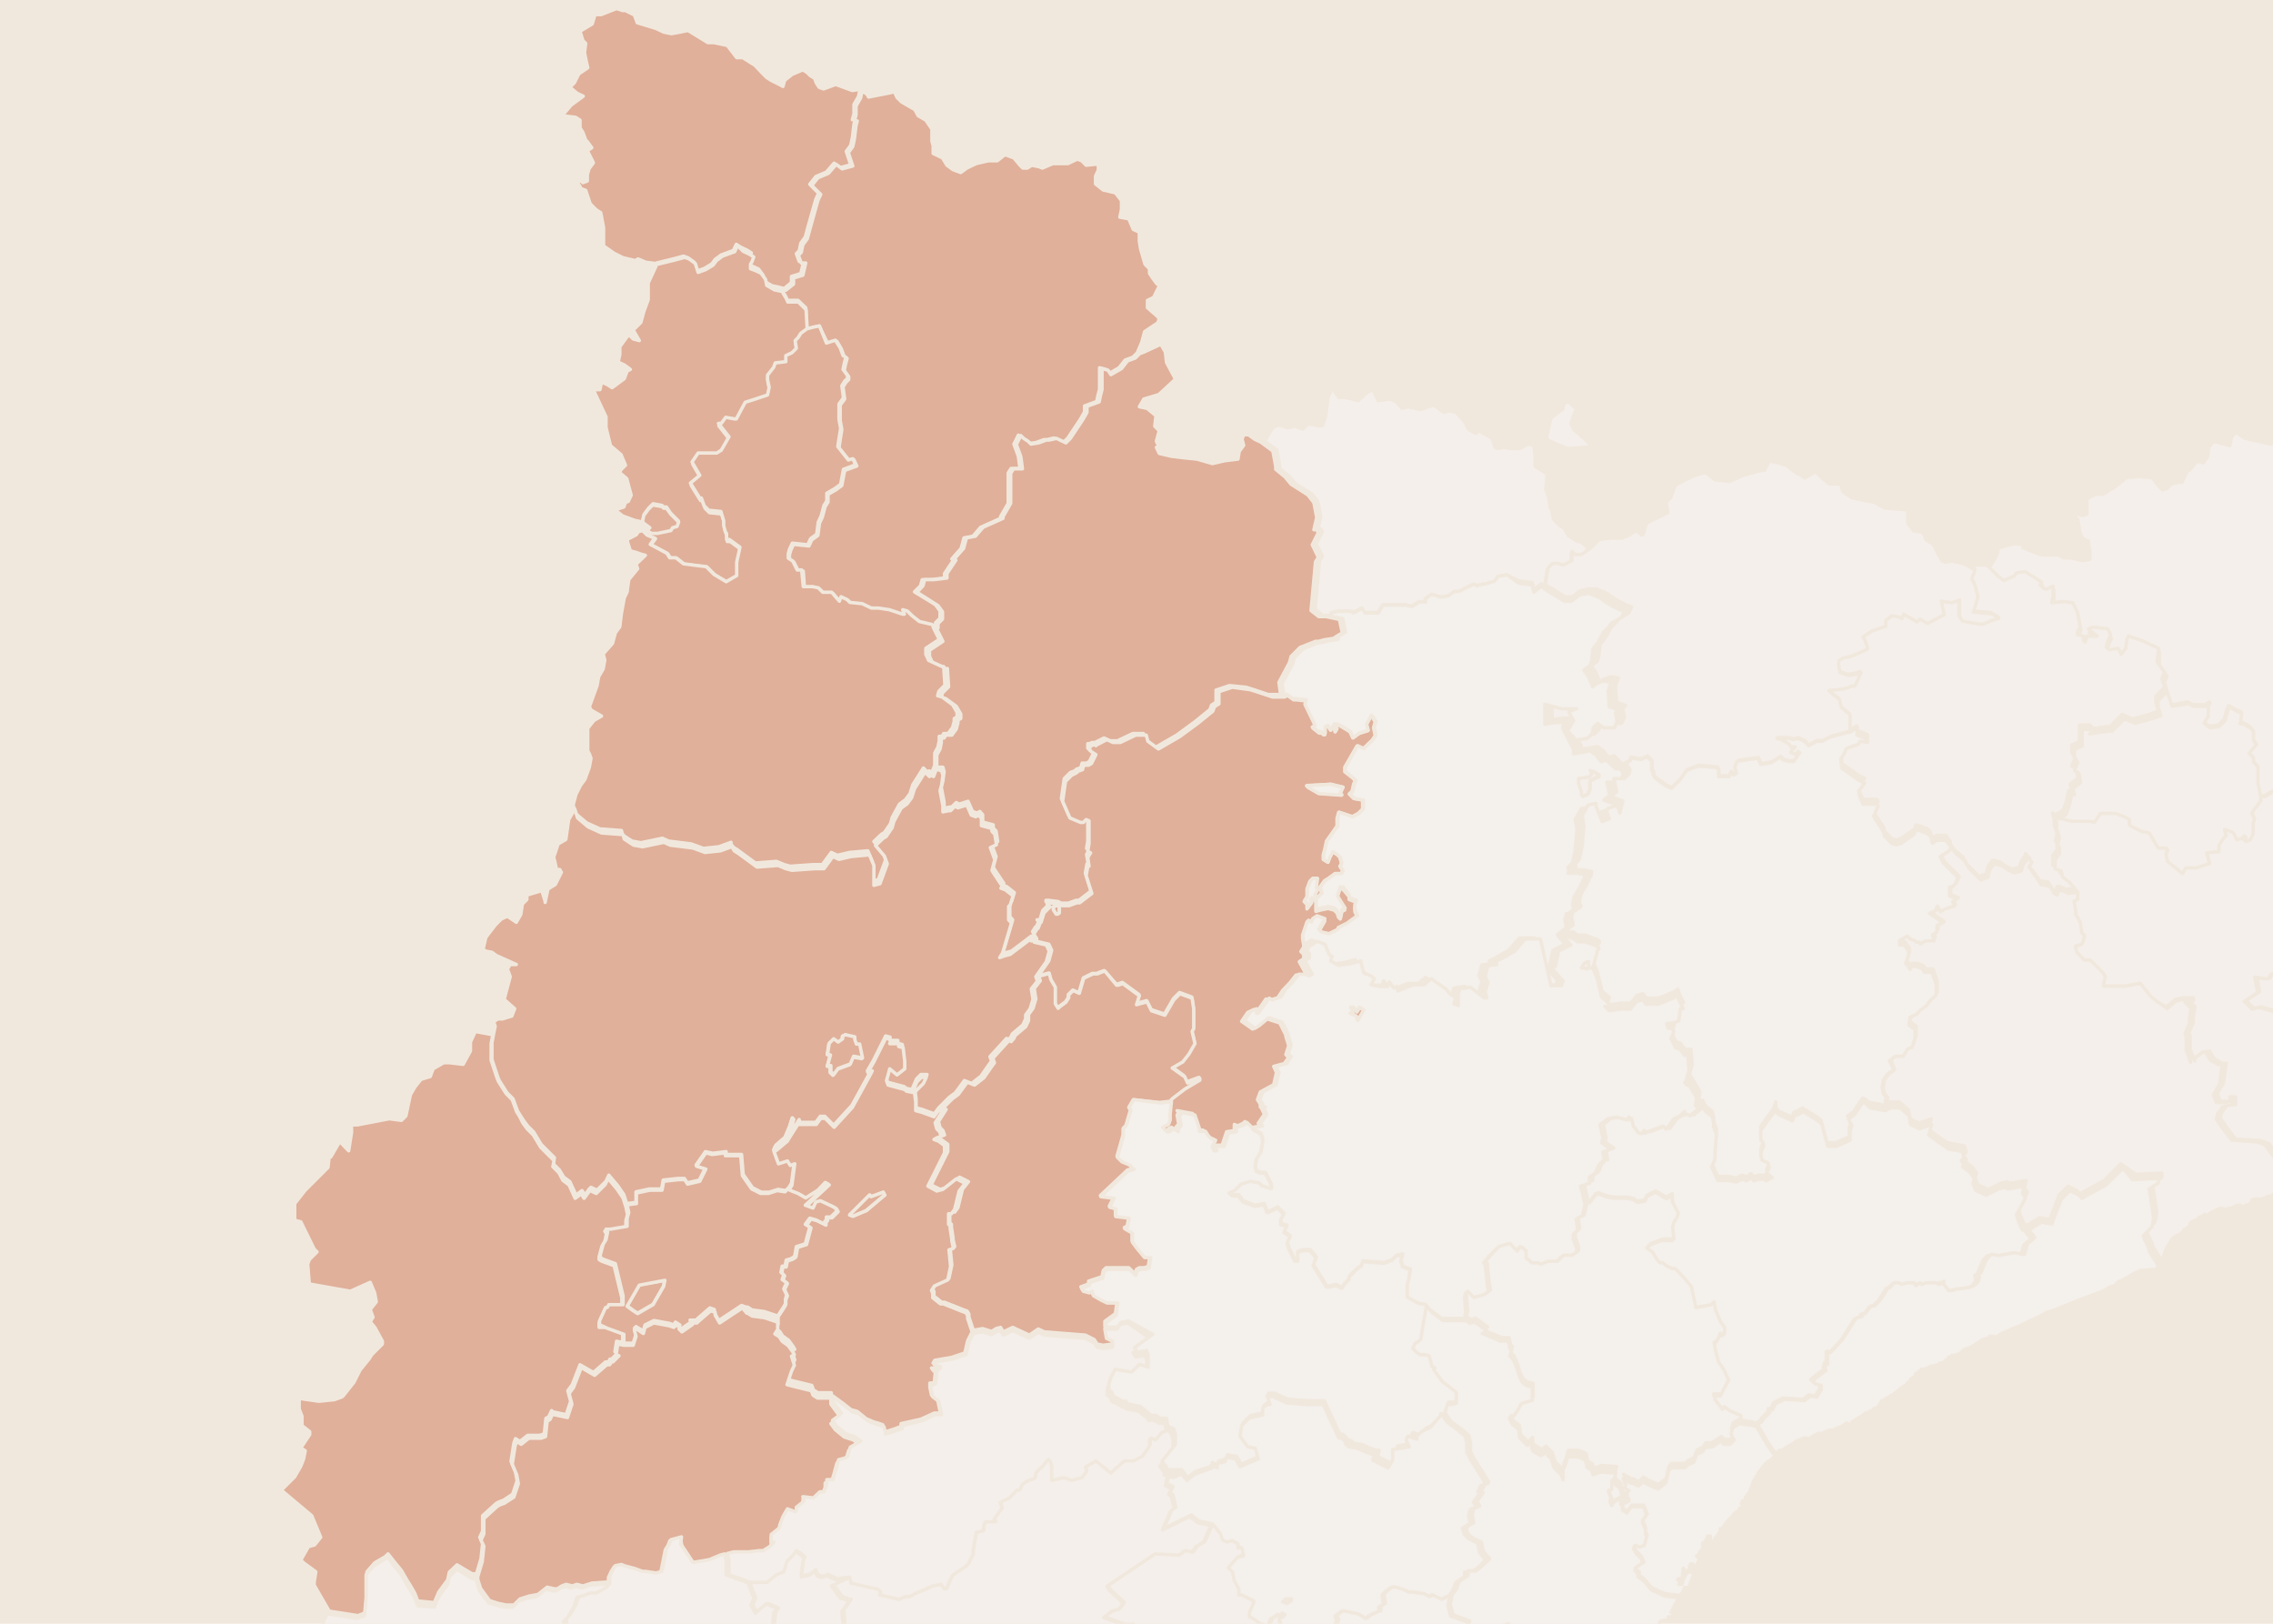 <?xml version="1.0" encoding="utf-8"?>
<!-- Generator: Adobe Illustrator 22.0.1, SVG Export Plug-In . SVG Version: 6.00 Build 0)  -->
<svg version="1.1" id="svg5599" xmlns="http://www.w3.org/2000/svg" xmlns:xlink="http://www.w3.org/1999/xlink" x="0px" y="0px"
	 viewBox="0 0 560 400" style="enable-background:new 0 0 560 400;" xml:space="preserve">
<style type="text/css">
	.st0{fill:#F1E8DD;}
	.st1{fill:#F4EFEB;stroke:#F1E8DD;stroke-width:0.836;stroke-linecap:round;stroke-linejoin:round;}
	.st2{fill:#E0B09A;stroke:#F1E8DD;stroke-width:0.836;stroke-linecap:round;stroke-linejoin:round;}
	.st3{fill:#F4F0EC;stroke:#F1E8DD;stroke-width:0.836;stroke-linecap:round;stroke-linejoin:round;}
</style>
<rect x="-208" y="-69" class="st0" width="971" height="570"/>
<path id="path24_2_" class="st1" d="M328.3,95.6l-1.1,2.2l-0.4,3.3l-0.3,1.9l-0.7,1.9h-1.1l-1.5-0.4h-1.1l-1.1,1.2l-1.9-0.7
	l-1.9,0.4l-2.2-0.7l-1.5,0.7l-1.9,3.3l3,2.2l0.7,3.8v0.7l2.3,1.9l1.5,1.8l4.1,2.6l1.5,1.9l0.7,3.7l-0.7,3h0.7l0.4,0.7l-1.5,3l1.5,3
	l-0.7,1.1l-1.1,12l1.9,1.5h1.8l0.4-0.7l1.5-0.4h3.3l0.4,0.4l2.2-1.1l0.7,1.1h3.3l1.1-1.9h5.7l1.5,0.3l1.8-1.1h1.5v-0.7l1.6-1.1
	l2.2,0.7l1.9-0.3l1.5-1.1h1.1l2.2-1.1l1.5-0.7l0.7,0.4l1.5-0.4h0.4l1.5-0.4l1.1-0.4l0.7-1.1l2.2-0.4l3,1.5l3.3,0.4l0.4,1.8l1.9-1.5
	l0.7,0.7l0.7-4.1l1.1-1.1h1.5l1.1,0.4l2.2-1.1v-2.3l0.7,0.8h1.5l2.2-1.5l-0.7-1.1l-1.5-1.1h-0.7l-1.1-0.7l-1.1-0.7l-1.1-1.9
	l-1.1-0.7l-1.5-1.5l-0.4-2.2l-0.4-0.7l-0.4-2.6l-0.7-1.9l0.4-3.7l-3-1.9v-2.2l-0.3-3l-1.5-0.3l-1.9,1.1H372l-1.5-0.3l-1.5,0.3
	l-0.7-0.3l-0.7-2.2l-3.3-1.9l-0.7,0.7l-1.9-1.1l-0.7-1.5l-2.2-2.6l-1.9-0.4l-1.1,0.4l-2.6-1.8l-3.3,1.1l-3-0.7l-1.5,0.4L344,99
	l-1.5-0.7l-3,0.4l-1.2-2.6l-1.1,0.3l-2.6,2.3l-3-0.8h-1.8L328.3,95.6z M385.5,99v0.4l-0.4,0.7v0.7l-1.1,0.7l-1.9,1.5l-1.1,4.9
	l0.7,0.7l4.5,1.9l5.2-0.4l0.4-0.7l-0.4-0.3l-0.7-0.7l-3-2.6l-0.7-1.5l1.1-3h0.8l-2.3-2.2L385.5,99z"/>
<path id="path40_2_" class="st1" d="M565.3,103.1l-3.3,2.6l-1.1,3l-1.5,0.7l-3-0.7l-3.3-0.7l-2.2-1.5l-1.1,1.1l-0.4,2.2l-4.1-1.1
	l-1.1,1.5l-0.3,2.3l-1.1,1.5l-1.5-0.4l-1.9,2.3l-0.3-0.4l-1.5,3.3h-0.8l-1.8,0.4l-1.1,1.1l-1.1,0.4l-1.1-1.1l-1.5-1.9l-3.3-0.3
	l-3,0.3L521,120l-3,1.8h-1.9l-1.9,1.1v3.7l-1.1,0.4l-2.3-0.7l1.1,1.8l0.4,1.9v0.7l0.7,1.9l1.5,0.7l0.4,2.6v1.9l-1.8,0.3l-1.5-0.3
	l-1.5-0.4h-1.8l-1.1-0.7h-4.1L501,136l-2.6-1.1v-0.7l-2.2-0.3l-3.8,1.1l-0.4,1.5l-0.7,1.5l-1.5,2.2l2.6,2.6l1.5,1.1l2.6-1.1l0.4-0.7
	l2.2-0.4l4.1,2.6l-0.4,0.7l0.7,0.7l0.7,0.4l1.8-0.8v2.3l-0.3,1.8l3-0.3l2.2,0.3l1.1,2.3l0.7,3.7l-0.7,1.1v0.7l1.5,0.4v1.1l0.4,0.4
	l0.4-1.1v-0.4h2.6l-2.2-1.8l1.1-0.4l3.7,0.4l0.7,1.5l-0.7,1.5l-0.4,1.5l0.8,0.7l2.2-0.4l0.7,1.5l1.1-1.5l0.3-2.2l0.4-0.8l3.3,1.1
	l4.1,1.9v3.4l1.9,2.6l-0.7,1.5l0.7,2.2l0.7,2.2v0.4l0.4,0.7l4.1-0.7l1.1,0.7h3l1.1-0.7l-0.4,0.4v2.6l-1.1,1.9l1.5,1.1l2.2-0.3
	l0.4-0.4l1.1-1.1l0.7-2.6l0.4-0.7l1.9,1.1l1.1,0.4l-0.4,2.6h0.7l1.9,1.1l0.7,0.8v2.2l0.4,0.7l0.4,0.3l-0.4,0.4l-1.5,1.9l1.1,1.1v1.1
	l1.1,1.1v4.1l0.7,3.3h1.1l1.9-1.1l1.5-0.4l0.7,0.4l2.6,0.4l1.5,0.4h1.1l3-0.7l1.5-1.1l2.2-1.1v-2.7h0.4l0.4-1.1h1.1l0.7,1.1h0.7
	l0.4,1.1l0.3,0.4l1.1,0.4l2.3,1.5h0.4l1.1,2.6h1.1l0.4-0.7l1.8-0.7l2.3-0.4h0.4l1.9-0.7l0.7-0.7l0.7-0.8l1.1,2.3l1.5,0.4v3.3
	l3.3-1.1l1.1,2.2l4.9-2.2l1.5-0.4l0.7,0.4l0.7-0.4l0.4-0.4l-0.4-0.4h-0.4l-0.4-0.7l-0.4,0.4H605l-0.7-0.4l-1.5-1.1l-0.4-0.4v0.4
	h-0.7l0.4,0.4l-0.4,0.4h-1.8l0.3-1.5l-0.3-1.1h-2.3l-0.3-1.5V190l-0.4-0.3l-0.7-2.3l-0.7-7.1l-0.4-7.1l0.4-2.3l1.1-3l1.1-3l1.9-2.6
	l0.7-1.5l2.2-1.9l1.1-0.7l1.9-0.4h0.8l0.7,0.8l0.7,0.4l0.3,0.4v0.4h-0.3v0.4h0.3v0.7h-0.7v0.4h0.7v0.4l0.4,0.3v0.4h1.5l0.7-0.4
	l0.4,1.1l1.1,0.4l1.1,0.4l-0.3,0.4l1.5,0.7l0.7,0.7l0.3-0.7l0.7-0.7v-0.4h0.8l-0.4-0.7l0.4-0.4l-0.4-1.1l0.4-0.7l1.5,1.1l0.3-0.7
	l0.7,0.4l0.7,1.5l1.5,1.1l1.1,0.3l0.4-0.3l0.4-1.1l-0.4-0.4h-1.5l-0.4-0.4l0.4-0.4v-1.5l0.4,0.4h1.1l1.1-0.4h1.5l0.7-0.4v-0.7
	l1.1-2.3l-0.3-1.1l-0.4-0.4l-0.4-0.3l-0.7-1.5l0.4-0.4v-0.4l-0.4-0.3V152l0.7-0.3l0.7,0.3l1.1,0.7l0.4,0.4v-0.4h0.7V152l-0.4-1.1
	h-0.7l-0.7-0.7l0.4-0.4l0.3-0.7l-0.3-0.4l0.3-0.7h-0.7l0.4-0.7l0.7-0.3l0.3,0.3l0.8,0.4V147l0.7-0.7l0.7-0.4v-0.4l1.1-0.3l-0.3-0.7
	l1.1,0.7l-0.3-0.7l1.1-0.4l-0.4-0.4l-1.5-1.1v1.1l-0.7-0.7v-0.7h-0.4v0.4l-2.2-1.1l-0.4,0.4l-0.3-0.4l-0.7,0.7v-1.5h-0.7l-0.4-0.4
	l-0.4-0.4l-2.6-1.1h-0.4v0.7l-0.4,0.4v0.4h-1.5v0.8h-0.4l-0.7-1.5l-0.7,0.4V139l-0.7-1.1v-1.1l-0.7-0.4l-0.4-0.4l-0.7-0.4l-0.7,0.7
	H615l-0.7,0.4l-0.4,0.7v-0.3h-1.1l-0.7,1.1h0.7v0.4l-0.3,0.7l-0.7,0.4l-2.2-1.8l0.4-1.9v-0.4h-0.4v0.4H609l-0.4-0.4l0.4-0.4h-0.7
	l-0.4-0.4h-0.4l-0.7-0.7l-0.7-0.3l-0.4-0.7v-3h-0.4v0.4l-0.4,0.3h-0.4v-1.1l-0.4-1.1l1.1-1.1l0.7-1.1h-0.4l-0.7-0.4l-1.5-0.4
	l0.7-1.1l1.5-1.1l-0.4-0.7H604l1.1-1.8l0.4-0.7l0.7-0.4v-1.1H606l0.4-1.1l-1.5-0.7l0.4-0.7h1.1l1.1-0.8l-0.4-0.3h-1.8l-1.1,0.3h-2.6
	l-3.3-0.3l-1.1-0.4l-1.9,0.4l-1.1,1.5v0.7l-2.2,0.4h-0.7l-1.9-2.3l-0.7-0.3L588,114l-1.1-1.1l-2.2-2.3l-0.7-2.2l-1.1-3H581l-1.8,0.7
	l-1.5,1.1l-2.2-1.1l-2.2-1.1l-1.9,1.9l-2.2,0.7l-2.6-3L565.3,103.1z M629.9,151l0.4-1.1h-0.4l-0.3,0.7L629.9,151z M602.3,193.9v-0.4
	l-0.3,0.4H602.3z M619.8,138.2v0.4h0.4L619.8,138.2z M634.4,142.7l0.4,0.4v-0.4H634.4z"/>
<path id="path42_2_" class="st1" d="M486.4,140.1l-0.8,2.2l0.8,1.5l0.7,3l-1.1,3.7l4.5,0.4l1.8,1.1l-2.2,0.7l-1.5,0.7h-1.5l-3.8-0.7
	l-0.7-1.1v-4.1l-1.9,0.7l-2.6-0.4l0.7,3.3l-4.1,2.2l-1.9-1.1l-0.7,0.7l-3.3-1.9l-0.4,1.1l-0.7-0.4l-1.8-0.3l-1.5,1.1v1.5l-3.3,1.1
	l-2.3,1.5l0.4,0.7l0.7,1.9v0.4l-1.5,0.7l-2.6,1.1l-1.9,0.4l-1.1,0.7v1.1l0.3,1.8l2.2,0.7l1.9-0.3l1.1-0.4l-1.5,3.3h-0.7l-1.9,0.7
	l-3.8,0.4l1.1,1.1l1.5,1.1l0.4,1.9l2.2,1.9v4.1l1.9-1.1v1.1l1.1,0.4l1.5,0.7v0.7l-1.8-0.3l-0.4,0.7l-3,1.1l-0.7,1.5l-0.7,1.1
	l0.3,2.3l2.6,1.8l1.5,1.1l1.5,0.7l-1.1,1.5l-0.4,0.4l0.4,1.8l0.7,1.5h3.3l0.4,0.4l-1.1,2.6l0.4,0.4v0.4l1.5,2.2l0.7,1.1v0.7l1.9,1.9
	l1.1,0.3l1.1-0.3l3.3-2.3l0.4-1.1l1.1,0.3l1.8,0.7l0.7,0.8l0.4,1.5l1.1-0.7h2.3l1.1,1.5v0.7l1.1,1.5l1.9,1.5l1.1,1.9l3,3l1.8-0.7
	l0.4-1.8l1.1-1.5l1.8,0.4l1.5,1.1l1.5,0.7l1.8-0.4l0.4-1.5l1.1-1.5v-0.4l1.1,1.1l-0.7,1.1l0.7,1.1l1.9,2.6l0.4,0.7l2.2,0.4l1.1,1.8
	l0.7,0.4l0.4-1.1h0.7l1.5,0.7l2.3-0.3l-1.9-2.3l-1.9-1.5l-0.3-1.5l-1.5-0.4v-2.3l1.1-1.5v-1.5l-0.4-0.7l0.4-1.9l-0.7-1.9v-1.5
	l-0.4-1.5l0.7,0.4l1.9-1.1l0.7-1.9l0.7-3h0.7l-0.4-1.5l1.9-1.5l-0.4-2.3l-1.1-0.7l0.8-1.9l-0.8-1.5v-1.8l1.9-0.8v-4.1h2.6l0.4,0.4
	l-1.1,0.7l4.9-0.7h0.7l3-3l2.6,1.1l4.1-1.1l1.9-0.7h0.4l-0.7-2.3v-1.5l0.7-0.7l1.5-1.5l-0.7-2.2l0.7-1.5l-1.9-2.6l0.4-3.3l-4.1-1.9
	l-3.3-1.1l-0.4,0.8l-0.3,2.2l-1.1,1.5l-0.7-1.5l-2.2,0.4l-0.8-0.7l0.4-1.5l0.7-1.5l-0.7-1.5l-3.7-0.4l-1.1,0.4l2.2,1.8h-2.6v0.4
	l-0.4,1.1l-0.4-0.4v-1.1l-1.5-0.4v-0.7l0.7-1.1l-0.7-3.7l-1.1-2.3l-2.2-0.3l-3,0.3l0.3-1.8v-2.3l-1.8,0.8l-0.7-0.4l-0.7-0.7l0.4-0.7
	l-4.1-2.6l-2.2,0.4l-0.4,0.7l-2.6,1.1l-1.5-1.1l-2.7-2.7h-3.1V140.1z"/>
<path id="path76_2_" class="st1" d="M533.9,170.4l-1.5,1.5l-0.7,0.7v1.5l0.7,2.3H532l-1.9,0.7l-4.1,1.1l-2.6-1.1l-3,3h-0.7l-4.9,0.7
	l1.1-0.7l-0.4-0.4H513v4.1l-1.9,0.8v1.8l0.8,1.5l-0.8,1.9l1.1,0.7l0.4,2.3l-1.9,1.5l0.4,1.5h-0.7l-0.7,3l-0.7,1.9l-1.9,1.1h0.3
	l3,0.7h4.5l1.1,0.3l1.5-2.2h3.7l1.9,0.7l1.5,0.7v1.5l3,1.5l1.9,0.4l2.2,3.7h1.9l0.4,0.4l-0.4,1.1l0.4,1.8l3.7,3l0.4-0.7l0.4-0.7h2.6
	l3.3-1.1l-0.7-2.6l3-0.3v-1.5l0.4-0.7l0.7-1.1l0.7-0.7l-0.4-1.5l1.9,0.7l0.4,0.4l0.7,1.5l1.1-0.3l0.7-0.7l0.4,0.3l-0.4,0.7l0.4,0.4
	l1.1-0.4l0.7-1.5V203l0.4-1.1l-0.7-1.5l2.2-3v-1.1l-0.7-3.3v-4.1l-1.1-1.1v-1.1l-1.1-1.1l1.5-1.8l0.4-0.4l-0.4-0.3l-0.4-0.7v-2.2
	l-0.7-0.8l-1.9-1.1h-0.7l0.4-2.6l-1.1-0.4l-1.9-1.1l-0.4,0.7l-0.7,2.6l-1.1,1.1l-0.4,0.4l-2.2,0.3l-1.5-1.1l1.1-1.9v-2.6l0.4-0.4
	l-1.1,0.7h-3l-1.1-0.7l-4.1,0.7l-0.4-0.7v-0.4L533.9,170.4z"/>
<path id="path90_2_" class="st1" d="M480.8,208.9l-0.7,0.7l-1.8,1.1l0.7,1.5l3.3,3.3l0.4,0.4l-0.7,1.5l-0.7,0.8h-0.7v2.2l1.9,0.7
	l-1.1,0.7l0.4,1.1l-2.3,0.7l-1.1,0.7l-0.4-0.7l-0.4-0.7l-0.4,1.1l-1.5,0.7l3.3,2.3l-1.5,0.7v1.1l-1.1,0.7l0.4,1.5h-2.2l-1.1,0.7
	l-0.4-0.4h-0.8l-0.4-0.4l-1.1-0.4l-0.7-0.7l-1.9,1.1v1.1h1.1l1.1,1.5v1.1l-0.7,1.9l1.1,1.5l0.3-0.7h1.1l1.1,0.3l0.7,0.4l0.3,0.7h1.9
	l1.1,3v2.6l-1.9,1.9l-0.4,0.7l-1.5,1.1l-1.1,1.1l-1.5,0.7l-0.3,1.5v0.4l1.5,1.1v2.2l-0.7,2.2l-1.1,0.4l-1.1,1.8h-1.9l-1.5,1.1
	l0.3,0.7v0.7l0.7,1.5l-0.3,0.4l-1.1,0.7l-1.1,1.5l-0.3,1.9l0.3,1.5l0.8,1.1l-0.4,0.7l1.1,0.3h2.2l2.2,1.9l0.4,2.2l2.2,1.1l3-1.1
	l-0.7,2.6l2.6,1.9l2.2,1.5h0.4l3.7,0.7l0.4,1.5l-0.7,0.7l0.7,1.1L484,286l1.9,1.5l1.1,1.5l-0.4,1.1l0.7,1.8l2.6,1.1l3-1.5l1.5-0.4
	l0.7,0.4l4.1-0.7l-0.4,1.8l0.7,1.1l-1.1,2.2l-1.1,1.9l0.7,2.2l0.7,1.5l0.7,0.4l3-1.9l2.6,0.4l2.3-6l1.1-1.1l1.1-1.1l2.2,1.1l0.7,0.8
	l6-3.3l4.1-4.1l3.7,2.6l6.4-0.3v1.1l-2.3,1.5l1.1,7.1l-0.4,2.2l-2.2,2.3l1.5,3.3v0.4l2.3,3.7l1.1-3l1.4-2.3l0.7-0.7l0.8-0.4v0.4
	l-0.4,0.4l0.7-0.4l0.4-0.4v-0.4l0.7-0.4V303l1.1-0.7l0.4-0.4v-0.4l0.3-0.4l0.8-0.4l1.1-0.4v-0.4l1.1-0.4l0.3-0.4l0.7,0.4l0.4-0.4
	l0.4-0.3l0.7-0.4l1.5-0.7h0.7l1.1,0.4l0.3-0.4h0.7l0.7-0.4h0.7v-0.4h1l0.4,0.4h0.4l0.4-0.4h0.4l0.7-0.4l0.7-0.4l-0.3-0.4l0.7-0.3
	h1.9l1.5-0.7h0.8l0.3-0.4l1.1-0.3h0.4v-1.1l0.3-0.4l0.4-0.3l0.7-0.7h0.7v-0.4l0.4-0.3l-0.4-0.4h0.7l0.4-0.4l0.4-0.4v0.4h0.7l0.4-0.4
	h-0.4v-0.7l1.5-1.8l0.7-1.1l-1.1-0.7l-0.7-0.7l-0.7-1.1l-1.1-1.5l-1.9,1.9l-2.2,1.1l-2.2-3l-1.9-0.7l-6.3-0.4l-2.3-3l-1.5-2.2
	l0.4-1.5l0.7-0.8l0.4-0.7l2.3-0.3v-1.9h-1.5l0.3,1.1H546l-0.7-1.9l1.5-2.6l0.7-4.9h-1.1l-1.9-1.1l-1.1-1.9l-1.8,0.3l-1.9,1.5v0.7
	l-1.1-3v-3.3l-0.3-0.7l1.1-2.6v-1.5l0.4-2.2l-1.5-1.5h1.1v-0.7H538l-1.9,0.4l-2.2,1.9L532,247l-1.9-1.5l-2.6-3.3l-3.7,0.7h-5.3v-0.7
	l0.4-1.5l-0.8-1.2l-3-3h-1.5l-1.8-1.9l-0.4-1.5l1.5-0.4l0.4-0.7l0.4-1.5l-0.7-0.7l-0.4-2.6l-0.4-0.8l-0.7-1.1v-0.7l-0.4-2.6l0.8-0.4
	v-1.8l-2.3,0.3l-1.5-0.7h-0.9l-0.4,1.1l-0.7-0.4l-1.1-1.8l-2.2-0.4l-0.4-0.7l-1.8-2.6l-0.7-1.1l0.7-1.1l-1.1-1.2v0.4l-1.1,1.5
	l-0.4,1.5l-1.8,0.4l-1.5-0.7l-1.6-1.1l-1.8-0.4l-1.1,1.5l-0.4,1.8l-1.8,0.7l-3-3l-1.1-1.9l-1.9-1.5L480.8,208.9z"/>
<path id="path100_2_" class="st1" d="M575,189.1l-0.4,1.1h-0.4v2.6l-2.2,1.1l-1.5,1.1l-3,0.7h-1.1l-0.4,4.1l1.1-0.4l1.9,3l0.4,1.5
	l0.4,1.1l1.1,0.4l-0.8,2.2l-0.4,0.7l0.7,1.5l0.7,4.1l-0.4,0.7H569l-0.7-0.4l-1.9,1.1L566,216l0.8,0.7l-1.1,5.7l1.1,1.5h1.5l1.8-0.4
	l1.1,1.1l1.1,2.2l-1.9,1.5v0.7l-1.9,1.1l-3,0.4l-0.7,1.9l0.4,4.5h-0.4v2.2h-1.1l-2.6,0.4l-1.1,0.3l-0.7,1.1h-0.7l-2.6-0.4l0.7,3.8
	l-3.3,2.2l1.9,1.9l1.8-0.4l3.8,1.1l3,1.5l3,2.2l-1.1,1.5l-1.1,1.5l-0.3,1.5l2.6,2.2l1.1,2.6l1.5,4.1l-0.7,1.1H566l-2.2-0.4l-1.9,0.4
	l0.8,3.3l1.8,5.6l1.9,0.7l1.1,3l-1.9,1.5l1.1,1.5l0.7,1.1l0.7,0.7l1.1,0.7l0.7-0.4l0.8-1.1l1.1-0.4l1.5-0.4l0.4-0.4h0.3l0.4-0.4
	l0.4-0.4l0.4-0.3l1.1-0.8l1.8-0.7h1.5l0.3,0.4l0.4,0.4v0.1h0.3l-0.3-0.4l-0.4-1.5h1.5l0.4,0.4h0.4l0.7-0.4v-0.3h0.4l0.4-0.4v-0.3
	l-0.4-0.8V277l0.4-0.4h0.7l0.4,0.4l0.4,0.3V277l0.4-0.7v-0.4l0.7-0.7l-0.4-0.3l0.7-0.7l-0.4-0.4h0.4v-0.4l0.7-2.2l0.4-1.5l0.7-1.1
	l1.1-0.7l1.9-1.8h0.4l0.4-1.1l1.1-1.5l1.5-0.7l1.9-0.4h0.7l0.7,0.4l0.3,0.3v0.4l-0.3,0.4H597v0.4l1.5-0.4h0.7v-1.1h0.4l0.4-0.4v0.4
	h0.3V262l1.1-0.3l0.3-0.4l-0.3-0.7v-1.1h0.7l0.4-0.3v-0.4h0.7v-0.3h0.7v0.7l0.4-0.4h0.7l0.4-0.3l1.1-0.4l0.4-0.3l0.4-0.4h0.4
	l-0.4-0.7l0.4-1.1l0.7-0.3l-0.7-0.7l0.7-0.7v-0.7l0.4-0.4l1.1-0.4l0.4-0.7v-0.4h0.3l0.4-0.4l0.7,0.7l0.3-0.4l0.4-1.9l0.7-0.4V247
	l0.7-0.4l-0.3-0.7v-0.7l-0.4-0.7h1.1l0.3-0.7l0.7-0.4l-0.7-0.7l0.4-0.7l-0.4-0.4l0.7-0.3l-0.3-0.4l0.3-0.3l-0.3-0.4h-0.4v-0.4
	l0.4-0.8v-1l1.5-1.1l1.1-0.7l-0.4-1.5l0.4-0.3l0.3-0.7h-0.3v0.3l-0.4-0.3v-0.4l-0.3-0.4l0.3-0.4V232l-0.3-0.7l-0.8-0.8h-2.6v-1.1
	l-0.4-1.1l-1.1-1.9l-0.7-3.3l-0.3-1.1l-0.4-3v-2.3l0.4-1.8V213l0.3-1.1l0.4-0.7v-0.4l0.7,0.4l-0.4-0.4l-0.3-0.4h1.5v0.4l0.4-0.4V210
	l0.7-1.1l-0.4-0.4h-0.3v-1.8l-0.4-0.4l-0.3-0.3l-0.4-0.4l-0.4-0.4h0.4l-1.1-0.7V204l0.4-0.4v-0.3h-0.4v-0.4h-0.7v-1.1l-0.3-0.4
	l-0.4-0.7l-0.7-1.5l-0.4-0.4v-0.4l-0.4-0.7v-0.4l-0.7,0.4l-1.5,0.4l-0.4-0.7l0.4-0.4l-0.7-0.4L604,197l-4.9,2.2L598,197l-3.3,1.1
	v-3.3l-1.5-0.4l-1.1-2.2l-0.7,0.8l-0.7,0.7l-1.9,0.7h-0.4l-2.3,0.4l-1.8,0.7l-0.4,0.7h-1.1l-1.1-2.6h-0.4l-2.2-1.5l-1.1-0.4
	l-0.3-0.4l-0.4-1.1h-0.7l-0.7-1.1L575,189.1z M587,273.5l0.4,0.4v-0.4H587z M582.1,279.5l-1.1,0.3h0.4L582.1,279.5z M616.1,211.5
	l-0.3,0.4l0.3,0.4h0.4l0.7-0.4v-0.4H616.1L616.1,211.5z M616.9,212.6v0.4l0.4-0.4H616.9z M600.5,262.7v0.4l0.3-0.4H600.5z
	 M585.8,272.8l0.4,0.3h-0.4V272.8z"/>
<path id="path104_2_" class="st1" d="M561.5,194.7l-1.5,0.4l-1.9,1.1H557v1.1l-2.2,2.9l0.7,1.5l-0.4,1.1v2.6l-0.7,1.5l-1.1,0.4
	l-0.4-0.4l0.4-0.7l-0.4-0.3l-0.7,0.7l-1.1,0.3l-0.7-1.5L550,205l-1.9-0.7l0.4,1.5l-0.7,0.7l-0.7,1.1l-0.4,0.7v1.5l-3,0.3l0.7,2.6
	l-3.3,1.1h-2.6l-0.4,0.7l-0.4,0.7l-3.7-3l-0.4-1.8l0.4-1.1l-0.4-0.4h-1.9l-2.2-3.7l-1.9-0.4l-3-1.5v-1.5l-1.5-0.7l-1.9-0.7h-3.7
	l-1.5,2.2l-1.1-0.3h-4.5l-3-0.7H507l-0.7-0.4l0.4,1.5v1.6l0.7,1.9l-0.4,1.9l0.4,0.7v1.5l-1.1,1.5v2.3l1.5,0.4l0.3,1.5l1.9,1.5
	l1.9,2.3v1.8L511,222l0.4,2.6v0.7l0.7,1.1l0.4,0.8l0.4,2.6l0.7,0.7l-0.4,1.5l-0.4,0.7l-1.5,0.4l0.4,1.5l1.8,1.9h1.5l3,3l0.7,1.1
	l-0.4,1.5v0.8h5.3l3.7-0.7l2.6,3.3l1.9,1.5l1.9,1.1l2.2-1.9l1.9-0.4h2.6v0.7h-1.1l1.5,1.5l-0.4,2.3v1.5l-1.1,2.6l0.3,0.7v3.3l1.1,3
	v-0.7l1.9-1.5l1.8-0.3l1.1,1.9l1.9,1.1h1.1l-0.7,4.9l-1.5,2.6l0.7,1.9h2.6l-0.3-1.1h1.5v1.9l-2.3,0.3l-0.4,0.7l-0.7,0.8l-0.4,1.5
	l1.5,2.2l2.3,3l6.3,0.4l1.9,0.7l2.2,3l2.2-1.1l1.9-1.9l1.9-1.5l-1.1-3l-1.9-0.7l-1.8-5.6l-0.8-3.3l1.9-0.4l2.2,0.4h2.6l0.7-1.1
	l-1.5-4.1l-1.1-2.6l-2.6-2.3l0.3-1.5l1.1-1.5l1.1-1.5l-3-2.2l-2.9-1.5l-3.8-1.1l-1.8,0.4l-1.9-1.9l3.3-2.2l-0.7-3.8l2.6,0.4h0.7
	l0.7-1.1l1.1-0.3l2.6-0.4h1.1v-2.2h0.4l-0.4-4.5l0.7-1.9l3-0.4l1.9-1.1v-0.7l1.9-1.5l-1.1-2.2l-1.1-1.1l-1.8,0.4h-1.5l-1.1-1.5
	l1.1-5.7L566,216l0.4-0.4l1.9-1.1l0.7,0.4h1.9l0.4-0.7l-0.7-4.1l-0.7-1.5l0.4-0.7l0.8-2.2l-1.1-0.4l-0.4-1.1l-0.4-1.5l-1.9-3
	l-1.1,0.4l0.4-4.1l-1.5-0.4l-2.6-0.4L561.5,194.7z"/>
<path id="path238_2_" class="st1" d="M435.9,113.5l-1.1,2.3l-1.8,0.3l-3.8,1.1l-1.5,0.7l-1.5,0.7l-3.7-0.4l-2.3-1.8l-2.6,0.7
	l-1.5,0.7l-1.5,0.7l-1.9,1.1l-1.1,3l-1.1,1.1l0.4,2.6l-2.3,1.1l-3,1.5l-0.7,2.6l-0.4,0.3l-1.5-1.1l-1.5,1.1l-1.9,0.8h-3l-2.6,0.3
	l-2.2,2.2l-2.2,1.5H388l-0.7-0.8v2.3l-2.2,1.1l-1.1-0.4h-1.5l-1.1,1.1l-0.7,4.1l4.9,3h1.8l1.9-1.5l1.9-0.4h2.2l2.6,1.1l1.5,1.1
	l1.9,1.1l1.5,0.7l1.1,0.4l-0.7,1.5l-2.6,1.5l-0.4,0.7l-1.5,1.5l-1.1,2.2l-1.5,1.9v0.4l-0.3,2.6l-0.4,1.1L392,164l1.1,1.5l1.1,2.6
	l0.7-0.7l1.9-0.7l1.9,0.3l-0.4,1.1l-0.3,1.1l0.3,3.8l1.1,0.4l1.1,0.4l-0.7,0.7l0.4,2.2l-0.7,1.5h-2.6l-1.5-1.1l-1.1,1.1l-0.3,1.5
	l-1.1,1.1l-3,0.4l-0.4-0.7L388,179l1.5-2.6l-0.4-0.7l-0.8-1.5l1.9-0.7h-3.7l-2.6-0.7l-1.5-0.4v4.9l2.6-0.4h2.2l-0.4,1.1l0.4,1.1
	l1.9,3.7l0.4,0.7v1.1l4.1-0.7l1.5,1.1l1.1,1.5l1.5-0.3l0.7,0.7l1.1,1.1l0.4,0.3l0.4-0.3l1.5-0.8v-0.7l2.6,0.4l1.5-0.7l1.1,1.1v2.3
	l0.4,0.4v0.7l0.4,0.7l2.6,1.9l1.5,0.7l2.2-2.2l1.5-2.2l3-1.1l4.5,0.4l0.4,0.7v1.5h2.6l0.4-1.1l0.7,0.7l0.7-0.4l-0.4-1.5l0.4-1.1
	l0.4-0.4l4.9-0.7l0.7,1.5l2.6-0.4l1.1-0.7l1.1-0.7l0.7,0.7l1.5,0.4h1.1l1.5-2.2l-0.4-0.3l-0.7,0.7l-1.1-0.4l0.4-0.7l0.7-0.7h-1.1
	l-0.4-0.7L439,182l-1.1-0.3h2.6l1.5,0.3l1.1-0.3l1.5,0.7l1.1,1.1l1.9-1.1h1.5l0.7-0.4l1.5-0.7l1.5-0.4l2.6-0.7h0.4v-4.1l-2.2-1.9
	l-0.4-1.9l-1.5-1.1l-1.1-1.1l3.8-0.4l1.9-0.7h0.7l1.5-3.3l-1.1,0.4l-1.9,0.3l-2.2-0.7l-0.3-1.8v-1.1l1.1-0.7l1.9-0.4l2.6-1.1
	l1.5-0.7v-0.4l-0.7-1.9l-0.4-0.7l2.3-1.5l3.3-1.1v-1.5l1.5-1.1l1.8,0.3l0.7,0.4l0.4-1.1l3.3,1.9l0.7-0.7l1.9,1.1l4.1-2.2l-0.7-3.3
	l2.6,0.4l1.9-0.7v4.1l0.7,1.1l3.8,0.7h1.5l1.5-0.7l2.2-0.7l-1.8-1.1l-4.5-0.4l1.1-3.7l-0.7-3l-0.8-1.5l0.8-2.2l-2.6-1.5l-3.3-0.7
	l-1.5,0.3l-0.7-0.3l-1.1-1.9l-1.1-2.2l-1.8-1.1l-0.7-1.9l-2.3-0.3l-1.5-1.9v-3.3l-5.6-0.4l-2.7-1.5l-2.2-0.4l-3.3-0.7l-2.2-1.5
	l-0.4-1.5l-0.3-0.4h-2.6l-1.9-1.5l-1.5-1.5l-2.6,1.5l-2.6-1.5l-1.8-1.5L438,114L435.9,113.5z M391.8,189.8l0.3,0.4l-0.3,0.7
	l-0.4,0.4l-2.6,0.4v1.1l0.7,2.2v0.7l0.4,0.4l1.1-0.4l0.3-0.4l0.4-1.1v-1.9l2.2-1.1v-0.4l-1.1-0.7L391.8,189.8z"/>
<g>
	<path id="path8_6_" class="st2" d="M151.9,2.1l-3.8,1.5h-1.5l-0.7,2.3l-3,1.8l0.7,2.3l0.7,0.7L144,13l0.4,1.9l0.4,1.8l-2.2,1.5
		l-1.1,2.2l-1.1,1.1l1.8,1.5l1.5,0.7l-1.5,1.1l-1.5,1.1l-2.2,2.6l3.3,0.4l1.1,0.7v1.9l0.7,1.1l0.7,1.9l0.4,0.4l1.1,1.5l-1.1,0.7
		l1.5,3l-1.1,1.5l-0.4,1.5v1.5l-1.1,0.4l-0.4-0.4h-1.1l1.1,1.9l1.1,0.4l1.1,3.3l1.5,1.5l1.1,0.7l0.7,3.7v4.5l2.6,1.8l2.2,1.1l3,0.7
		l0.7-0.4l1.9,0.8l2.2,0.3l4.5-1.1l2.6-0.7l1.1,0.4l1.5,1.1l0.7,2.2l1.9-0.7l1.8-1.1l0.8-1.1l1.5-1.1l3-1.1l0.7-1.5l1.1,0.7l1.5,0.7
		l1.1,0.7l-0.4,1.1l-0.4,0.7v1.1l1.1,0.4l1.5,0.7l1.1,1.5l0.3,1.5l1.9,1.1l1.9,0.4l1.1,0.3l1.8-1.5v-1.5l2.3-0.7l0.7-3h-1.1
		l-0.7-1.9l0.7-0.7l0.4-1.9l1.1-1.5l0.7-2.6l1.9-6.7l0.7-1.5l-2.2-2.2l1.5-1.9l2.6-1.1l1.9-2.2l1.5,1.1l2.6-0.7l-1.1-3.3l1.1-1.5
		l0.4-1.9l0.4-3.3l0.3-1.1H210l0.4-1.5v-2.3l1.1-1.9l0.4-1.8l-1.9,0.3l-4.1-1.5l-3,1.1l-1.1-0.4l-0.7-1.1l-0.4-1.1l-1.1-0.7
		l-0.7-0.7l-1.1-0.7l-2.6,1.1l-1.9,1.5l-0.4,1.5l-0.7-0.4l-2.2-1.1l-1.1-0.7l-1.1-1.1l-1.8-1.9l-3-1.9h-1.5l-2.3-3l-3.3-0.7h-1.5
		l-4.9-3l-1.9,0.4l-2.2,0.4l-1.9-0.4L161.6,7L157,5.6l-0.7-1.9l-2.2-1.1h-0.7L151.9,2.1z"/>
	<path id="path12_6_" class="st2" d="M212.4,22.4l-0.4,1.8l-1.1,1.9v2.2l-0.4,1.5h0.7l-0.3,1.1l-0.4,3.3l-0.4,1.9l-1.1,1.5l1.1,3.3
		l-2.6,0.7l-1.5-1.1l-1.9,2.2l-2.6,1.1l-1.5,1.9l2.2,2.2l-0.7,1.5l-1.9,6.8l-0.7,2.6l-1.1,1.5l-0.4,1.9l-0.7,0.7l0.7,1.9h1.1l-0.7,3
		l-2.3,0.7V70l-1.9,1.5l-1.1-0.3l1.1,1.9L194,74h2.6l1.9,1.8l0.3,5.3l1.5-0.4l1.5-0.4l2.2,4.5l2.2-0.7l1.1,1.9l0.7,1.9l0.7,0.4
		l-0.4,1.5l-0.3,1.5l1.1,1.5v0.7l-0.7,0.7l-0.7,1.1l0.4,3l-1.1,1.5v3.8l0.4,2.2l-0.7,4.5l2.6,3.3l1.1-0.3l0.7,1.5l-3,1.1l-0.7,3.7
		l-1.5,1.1l-1.9,1.1v1.9l-0.7,1.1l-0.7,2.6l-0.7,1.5l-0.4,3L200,133l-0.7,1.5l-3.8-0.4l-0.7,1.5l-0.3,1.1v1.1l1.1,0.7l1.1,2.2h1.2
		l0.3,4.1h2.2l1.5,0.3l1.1,1.1h2.2l1.9,2.2l0.4-1.1l1.5,0.7l0.7,0.7l3,0.3l2.3,1.1h1.8l2.6,0.4l3.3,1.1h0.4l-0.4-1.1l1.1,0.3
		l1.1,1.1l1.9,1.5l3,0.7l0.7,0.4v-1.1l1.1-1.1v-1.8l-1.1-1.5l-1.1-0.7l-4.1-2.5l1.5-1.5l0.4-1.5h2.2l3.3-0.4v-1.1l2.2-3.3l-0.4-0.3
		l2.3-2.6l0.7-2.6l2.2-0.4l1.9-2.2l4.9-2.2v-0.4l1.9-3.3v-7.5l0.7-1.1h2.2l-0.4-3l-1.1-3l1.1-2.2l0.7,0.7l1.1,0.7l0.7,0.7l1.9-0.3
		l1.9-0.7h0.7l1.8-0.4l2.3,1.1l1.1-1.1l3-4.5l1.1-1.9V100l3-1.1l0.3-1.5l0.4-1.5v-5.3l1.5,0.4l0.7,1.1l2.6-1.5l1.5-1.9l1.9-0.7
		l1.1-1.1l1.1-2.6l0.7-2.6l3.3-2.2l0.3-1.1l-0.7-0.7l-2.2-1.9V74l1.5-0.7l1.5-3l-0.7-0.4l-1.1-1.5l-0.7-1.1v-1.1l-1.1-1.1l-1.1-3.8
		l-0.3-1.9v-2.2l-1.5-0.7l-1.1-2.6l-2.2-0.4l0.4-1.9v-2.2l-1.5-1.9l-3-0.7l-1.9-1.5v-1.9l0.7-1.5v-1.5l-3,0.3l-1.1-1.1l-1.1-0.4
		l-2.3,1.1h-3.7l-2.6,1.1l-0.7-0.3l-1.9-0.4l-1.1,0.7H252l-0.7-0.7l-1.5-1.8l-2.2-0.8l-1.9,1.5h-2.2l-3,0.7l-2.3,1.1l-1.5,1.1
		l-1.9-0.7l-1.5-1.1l-1.1-1.8l-2.3-1.1v-1.9l-0.3-1.1v-3l-1.5-2.2l-1.9-1.1l-0.8-1.5l-3.3-1.9L221,24l-0.7-1.5l-0.7,0.3l-5.6,1.1
		l-0.4-0.7L212.4,22.4z"/>
	<path id="path18_6_" class="st2" d="M181.7,60.5L181,62l-3,1.1l-1.5,1.1l-0.8,1.1l-1.8,1.1l-1.9,0.7l-0.7-2.2l-1.5-1.1l-1.1-0.4
		l-2.6,0.7l-4.5,1.1v0.4l-1.9,4.1v4.1l-1.1,3l-0.7,2.6l-1.9,1.9l1.5,2.6l-1.5-0.4l-1.1-1.1l-2.2,3v1.9l-0.4,1.9l1.5,0.7l1.5,1.1
		l-0.8,0.4l-0.7,1.9l-3,2.2l-1.1-0.7l-1.5-0.7l-0.4,1.9h-1.1l-0.4,0.3l3,6.4v2.6l1.1,4.5l2.6,2.2l1.1,2.6l-1.1,1.1l-0.4,0.7l1.8,1.5
		l1.1,4.1l-0.7,1.5l-0.7,0.3l-0.4,1.1l-2.2,0.7l1.9,1.5l1.1,0.4l1.9,0.7l1.9,0.4h0.4l-0.3-0.4l0.3-1.5l1.1-1.5l1.1-1.1l2.2,0.4
		l0.4,0.4h0.7l1,1.5l1.9,1.9l-0.4,1.1l-1.1,0.3l-0.4,0.7l-3.3,0.7h-1.5l-1.1-0.7l-0.8,0.4l1.1,1.1l1.9,0.8l-1.1,1.5l4.1,2.2l0.7,1.1
		h1.5l1.9,1.5l5.6,0.7l1.9,1.9l3,1.8l2.6-1.5V139l0.4-1.8l0.4-1.9l-2.6-1.9h-0.7v-1.5l-0.3-0.4l-0.4-1.5v-1.1l-0.7-2.3l-3-0.3
		l-1.1-1.1l-0.7-1.9h-0.4l-2.3-3.7l2.3-1.9l-1.9-3.3l1.5-2.2h4.5l1.1-0.7l1.9-3.3l-2.6-3.3h0.7l1.1-1.5l2.2,0.4h0.4l2.2-4.1l2.2-0.7
		l3.3-1.1l0.4-1.9l-0.4-1.9V93l1.5-1.9l0.4-1.1l2.6-0.3v-1.5l1.5-0.7l1.1-1.1l-0.3-1.9l0.7-0.7l0.7-1.1l1.5-1.1l-0.3-5.3l-1.9-1.9
		h-2.6l-0.3-0.7l-1.1-1.9l-1.9-0.4l-1.9-1.1l-0.3-1.5l-1.1-1.5l-1.5-0.7l-1.1-0.4v-1.1l0.4-0.7l0.4-1.1l-1.1-0.7l-1.5-0.7
		L181.7,60.5z"/>
	<path id="path30_6_" class="st2" d="M286,84.8l-4.1,1.9l-1.1,0.4l-1.1,1.1l-1.9,0.7l-1.5,1.9l-2.6,1.5l-0.7-1.1l-1.5-0.4V96
		l-0.4,1.5l-0.3,1.5l-3,1.1v1.5l-1.1,1.9l-3,4.5l-1.1,1.1l-2.3-1.1l-1.8,0.4h-0.7l-1.9,0.7l-1.9,0.3l-0.7-0.7l-1.1-0.7l-0.7-0.7
		l-1.1,2.2l1.1,3l0.4,3h-2.2l-0.7,1.1v7.4l-1.9,3.3v0.4l-4.9,2.2l-1.9,2.2l-2.2,0.4l-0.7,2.6l-2.3,2.6l0.4,0.3l-2.2,3.3v1.1
		l-3.3,0.4h-2.2l-0.4,1.5l-1.5,1.6l4.1,2.6l1.1,0.7l1.1,1.5v1.8l-1.1,1.1v1.1l-0.3,0.3l1.5,3l-3.3,2.2v1.5l0.7,1.5l3.3,1.5h0.4
		l0.3,4.5l-1.5,1.5l-0.3,1.1l1.1,0.3l2.6,1.9l1.1,1.9v1.1l-0.7,0.4v0.7l-0.4,1.5l-1.1,1.5H233l-0.4,0.7h-0.7v1.2l-0.3,1.5l-0.8,1.5
		v3h1.5l0.3,1.1l-0.3,2.3l-0.4,1.5l0.7,3.7v1.5l1.5-0.3h0.4l0.7-0.7l0.4-0.4l0.7,0.4l2.2-0.7l1.1,2.5l1.1,0.4l0.7-0.4l0.7,0.8v1.8
		l2.6,0.7v0.8l0.7,0.7l0.4,2.6l-1.5,0.7l1.1,3l-0.7,2.6l0.4,0.7l2.2,3.3l-0.4,0.4l1.1,0.4l1.9,1.5l-0.7,2.2l-0.4,0.4v3.3l0.7,0.8
		l-2.2,7.4l-0.7,1.1l1.1-0.4l1.5-0.4l4.9-3.7l0.3,0.4l0.7-0.4l-0.7-1.1l0.7-1.1l0.4-0.4l0.4-1.1l-0.4-0.3h0.7l0.7-2.3l1.5-1.5
		l-0.7-0.7v-0.3h0.7l2.3,0.3l0.7,0.4h1.8l1.9-0.7h0.7l3-2.3l-0.7-2.2l-0.7-2.2l0.4-2.3h0.3l-0.4-2.3l0.7-1.1l-0.7-0.4l0.3-1.9v-5.6
		l-0.7-0.3l-0.7,0.7h-0.7l-2.6-1.1l-1.8-4.1l0.7-4.9l1.5-1.5l1.1-0.4l0.4-0.4l1.1-0.4l0.3-1.1h1.1l0.7-0.4l1.1-2.2l-1.1-0.7
		l-0.4-0.4v-1.1h0.4l0.7-0.3l0.4,0.3v-0.3h0.3l2.2-1.1l1.5,0.7h1.8l3.8-1.8h2.6l0.4,1.5l2.6,1.9l5.2-3l4.5-3.3l3.7-3l0.4-1.1
		l1.1-0.7v-3l3.3-1.1l4.1,0.4l2.2,0.7l3.3,1.1h3l-0.4-3l2.6-4.9l0.4-1.5l1.5-1.5l0.7-0.7l3.8-1.5h0.7l1.5-0.4l2.6-0.4V157l1.8-1.1
		l-0.7-3.3l-3.3-0.7h-1.8l-1.9-1.5l1.1-12l0.7-1.1l-1.5-3.1l1.5-3l-0.4-0.7h-0.7l0.7-3l-0.7-3.7l-1.5-1.9l-4.1-2.6l-1.5-1.8
		l-2.3-1.9v-0.7l-0.7-3.8l-3-2.2l-1.5-0.7l-1.5-1.1h-1.2l-0.4,1.1l0.4,1.5l-1.1,1.5l-0.3,1.9l-3.3,0.4l-3,0.7l-3.8-1.1l-3-0.3
		l-3.3-0.4l-3-0.7l-0.7-1.5h0.7l-0.7-1.5l0.7-2.6l-1.1-1.1l0.3-2.6l-2.2-1.8l-1.9-0.4l1.1-1.9l3.7-1.1l4.1-3.8l-2.2-4.1l-0.3-2.6
		L286,84.8z M260.2,223.1l-0.7,0.3v0.7l0.7,1.1h0.4l0.4-0.4V223L260.2,223.1L260.2,223.1z"/>
	<path id="path50_6_" class="st2" d="M201.9,80.3l-1.6,0.3l-1.5,0.4l-1.5,1.1l-0.7,1.1l-0.7,0.7l0.3,1.9l-1.1,1.1l-1.5,0.7v1.5
		l-2.6,0.3l-0.4,1.1l-1.5,1.9v1.1l0.4,1.9l-0.4,1.9l-3.3,1.1l-2.2,0.7l-2.2,4.1H181l-2.2-0.4l-1.1,1.5H177l2.6,3.3l-1.9,3.3
		l-1.1,0.7H172l-1.5,2.2l1.9,3.3l-2.3,1.9l2.3,3.7h0.4l0.7,1.9l1.1,1.1l3,0.3l0.7,2.3v1.2l0.4,1.5l0.3,0.4v1.5h0.7l2.6,1.9l-0.4,1.9
		l-0.4,1.8v3.3l-2.6,1.5l-3-1.8l-1.9-1.9l-5.6-0.7l-1.9-1.5H165l-0.7-1.1l-4.1-2.2l1.1-1.5l-1.9-0.8l-1.1-1.1l-1.1,0.3l-0.4,0.7
		l-1.5,0.8l-0.7,0.3v0.7l0.7,2.2l1.5,0.4l1.1,0.4l1.1,0.3l-2.3,2.2l0.4,1.1l-2.2,2.7l-0.4,3l-0.7,1.5l-0.7,3.8l-0.4,3.3l-1.1,1.5
		l-0.7,2.6l-2.3,2.6l0.4,1.5l-0.4,2.2l-1.1,1.9l-0.4,2.2l-1.9,5.2l0.4,0.8l2.6,1.5l-1.9,1.1l-1.5,1.9v5.6l0.4,0.7l0.4,1.1l-0.4,2.2
		l-1.1,3l-1.1,1.5l-1.1,2.2l-0.7,2.6l0.7,2.2l2.6,2.2l3.3,1.5l5.3,0.4l0.3,1.1l2.3,1.5l2.2,0.4l5.3-1.1l1.5,0.7l5.6,0.7l3,1.1
		l3.8-0.4l3-1.1v0.4l0.4,0.7l1.1,0.7l4.5,3.3l5.2-0.4l1.9,0.8l1.5,0.4l5.6-0.4h2.3l2.2-3l1.5,0.7l3-0.7l4.5-0.4l1.1,2.6v4.9l1.5-0.4
		l1.8-4.9l-0.7-1.9l-2.2-2.6l1.9-1.8l0.7-0.4l1.5-2.2l0.4-1.5l1.8-3.3l1.5-1.1l1.1-1.5l0.7-2.2l1.9-3l0.7-1.1l1.1,1.1l0.3-0.4
		l0.7,0.4l0.7-1.8v-3l0.8-1.5l0.3-1.5v-1.1h0.7l0.4-0.7h1.1l1.1-1.5l0.4-1.5V177l0.7-0.4v-1.1l-1.1-1.9l-2.6-1.9l-1.1-0.3l0.3-1.1
		l1.5-1.5l-0.3-4.6h-0.4l-3.3-1.5l-0.7-1.5v-1.5l3.3-2.2l-1.5-3l0.3-0.3l-0.7-0.4l-3-0.7l-1.9-1.5l-1.1-1.1l-1.1-0.3l0.4,1.1h-0.4
		l-3.3-1.1l-2.6-0.4h-1.8l-2.3-1.1l-3-0.3l-0.7-0.7l-1.5-0.7l-0.4,1.1l-1.9-2.2h-2.2l-1.1-1.1l-1.5-0.3h-2.2l-0.4-4.1h-1.1l-1.1-2.2
		l-1.1-0.7v-1.1l0.3-1.1l0.7-1.5l3.8,0.4l0.7-1.5l1.5-1.1l0.4-3l0.7-1.5l0.7-2.6l0.7-1.1v-1.9l1.9-1.1l1.5-1.1l0.7-3.7l3-1.1
		l-0.7-1.5l-1.1,0.3l-2.6-3.3l0.7-4.5l-0.4-2.2v-3.8l1.1-1.5l-0.4-3l0.7-1.1l0.7-0.7v-0.7l-1.1-1.5l0.3-1.5l0.4-1.5l-0.7-0.4
		l-0.7-1.9l-1.2-1.9l-2.2,0.7L201.9,80.3z M160.8,124.4l-1.1,1.1l-1.1,1.5l-0.3,1.5l0.3,0.4l1.5,1.1l-0.7,0.7l1.1,0.7h1.5l3.3-0.7
		l0.4-0.7l1.1-0.3l0.4-1.1l-1.9-1.9l-1.1-1.5h-0.7l-0.4-0.4L160.8,124.4z"/>
	<path id="path62_6_" class="st2" d="M303.6,169.3l-3.3,1.1v3l-1.1,0.7l-0.4,1.1l-3.7,3l-4.5,3.3l-5.2,3l-2.6-1.9l-0.4-1.5h-2.6
		l-3.8,1.8h-1.8l-1.5-0.7l-2.3,1.2H270v0.3l-0.4-0.3l-0.7,0.3h-0.4v1.1l0.4,0.4l1.1,0.7l-1.1,2.2l-0.7,0.4H267l-0.3,1.1l-1.1,0.4
		l-0.4,0.4L264,191l-1.5,1.5l-0.7,4.9l1.8,4.1l2.6,1.1h0.7l0.7-0.7l0.7,0.3v5.6l-0.3,1.9l0.7,0.4l-0.7,1.1l0.3,2.2H268l-0.4,2.3
		l0.7,2.2l0.7,2.2l-3,2.3h-0.7l-1.9,0.7h-1.8l-0.7-0.4l-2.3-0.3H258v0.3l0.7,0.7l-1.5,1.5l-0.7,2.3h-0.7l0.4,0.3l-0.4,1.1l-0.4,0.4
		l-0.7,1.1l0.7,1.1v0.7l3,0.7l0.7,1.5l-0.7,2.6l-2.6,3.7l2.6-0.7l0.4,1.5l1.1,1.9v4.1l0.7,1.1l0.4-0.4l1.5-1.1l0.7-1.1V245l1.1-1.1
		l1.5,0.7l1.1-3.7l2.2-1.1h1.1l0.7-0.3l1.1-0.4l3,3.3h0.4l1.1-0.4l4.1,3l-0.7,2.2l2.6-0.7l1.1,2.2l3.3,1.1l2.2-3.8l1.5-1.5l3,1.1
		l0.4,2.6v4.9l-0.4,0.7l0.7,3l-1.5,2.6l-1.5,1.9l-2.6,1.5l3,2.2l0.7,1.5l3-1.1v0.4l-3.7,2.2l-3,2.3L288,271l-0.3,3v1.5l-0.4,1.1
		l-1.5,0.7l1.1,1.1h0.7l0.3-0.4l0.7-0.3l1.1,0.7v-0.7l0.7-0.8l-0.4-2.2l0.4-0.7l-0.4-0.4l3.8,0.7l1.1,3.3v0.8h1.5l0.7,1.1l0.7,0.7
		l1.1,0.4l-0.8,1.5l0.4,1.1h0.8l-0.4-1.1h2.2l1.1-3.3l1.9-0.3V277l0.7,0.4l1.5-0.7l0.4-0.4l1.5,1.5l2.2-0.4l-0.4-0.7l1.5-2.2
		l-0.7-1.5l0.4-0.3h-0.7V272l-0.7-1.1l0.7-1.9l3.3-1.8l0.7-3l-0.7-1.5l2.6-0.7l1.1-1.5l-0.7-0.7l0.7-2.2l-0.7-2.3V255l-1.5-3
		l-2.2-0.7l-1.1-0.4l-2.3,1.9l-1.1,0.7l-2.7-1.9l1.5-2.2l1.5-0.7v1.1h0.4l2.6-3.7l0.7,0.4l2.2-0.7l1.2-1.8l1.8-1.9l1.5-1.9h0.8
		l1.1,0.4l0.7-0.4l-1.8-3.3l1.1-0.7v-1.1l-0.7-0.7l0.7-1.1v-0.4l-0.3-1.9l1.1-3.3l0.4-0.4l0.7,0.4l0.3-0.8l1.1-0.7l1.9,0.7l-1.5,2.6
		l0.7,0.7l1.8,0.4l2.3-1.1v-0.4l2.2-1.1l2.6-1.9l-0.7-1.5v-1.1l0.4-1.2l-1.8-0.7v-0.7l-1.6-1.9h-0.7l-0.7,2.2l1.9,3l-0.7,0.3
		l-0.4,1.9l-0.4-0.4l-0.4-1.1l-0.7-0.7l-1.5-0.4l-1.9,0.4l-1.1,0.3V222l-1.1-0.7l-0.4,0.7l0.4,0.4l-1.1,1.5v-1.1l-0.7-0.7l0.7-1.1
		v-2l0.7-1.9l0.7-0.7h1.1l-0.3,2.2l0.3,0.7l-0.7,1.1l0.7,0.7l1.1-1.1l-0.4-1.5l1.1-1.5l1.1-0.7l1.5-1.1h1.5l0.4-0.7l-0.7-1.1
		l0.4-0.7l-0.4-1.5l-0.7-0.7l-1.1-0.7l-0.8,1.5l-0.4,1.1l-1.1-0.7v-1.1l0.4-1.5l0.4-1.9l2.6-3.7v-1.9l0.4-1.5l3.3,1.1l1.5-0.8
		l1.1-1.1v-2.2l-2.2-0.4l-1.1-1.1l0.7-0.7l0.4-1.8l0.4-0.8l-0.7-0.7l-1.9-1.5V189l3-5.2l1.5,0.7l2.3-2.2l0.7-1.1l-0.4-1.9l0.4-1.5
		l-0.7-1.1l-0.4-0.4l-1.1,2.2l0.4,1.5l-2.2,0.7l-1.5,1.1l-0.7-1.5l-1.1-0.7l-1.9-1.1h-0.7l0.4,1.1l-0.4,0.7l-0.3-1.9l-0.8,1.5
		l-0.7-1.1l-0.7,0.3v1.9H326l-0.3-0.4H325l-1.5-1.2l0.7-0.4l-0.7-1.5l-1.8-3.7l0.3-1.1l-2.6-0.3h-0.7l-1.5-1.1l-0.7,0.4h-3l-3.3-1.1
		l-2.2-0.7L303.6,169.3z M327.9,193.2l3,0.7l-0.7,1.5l0.4,0.4l-5.6-0.4l-2.6-1.5l-0.4-0.4L327.9,193.2z M260.2,223.1h0.8v1.8
		l-0.4,0.3h-0.4l-0.7-1.1v-0.7L260.2,223.1z M332.7,248.2l0.7,1.5h-0.7l1.5,0.7l0.4,1.1l1.5-2.6l-1.1-0.7l-0.7,1.1l-0.7-1.1H332.7z"
		/>
	<path id="path80_6_" class="st2" d="M230.7,189.5l-0.7,1.8l-0.7-0.4l-0.3,0.4l-1.1-1.1l-0.7,1.1l-1.9,3l-0.7,2.2l-1.1,1.5l-1.5,1.1
		l-1.8,3.3l-0.4,1.5l-1.5,2.2l-0.7,0.4l-1.9,1.8l2.2,2.6l0.7,1.9l-1.8,4.9l-1.5,0.4v-4.9l-1.1-2.6l-4.5,0.4l-3,0.7l-1.5-0.7l-2.2,3
		h-2.3l-5.6,0.4l-1.5-0.4l-1.9-0.8l-5.2,0.4l-4.5-3.3l-1.1-0.7l-0.4-0.7v-0.4l-3,1.1l-3.8,0.4l-3-1.1l-5.6-0.7l-1.5-0.7l-5.3,1.1
		l-2.2-0.4l-2.3-1.5l-0.3-1.1l-5.3-0.4l-3.3-1.5l-2.6-2.2l-0.7-2.2l-1.5,2.6l-0.7,4.9l-1.9,1.1l-1.1,3.3l0.3,1.1l0.4,1.9h0.8
		l0.4,0.7l-1.5,3L135,219l-0.7,3.3V222l-0.8-2.6l-3.7,1.1v1.1l-1.1,1.1l-0.4,2.6l-1.1,1.9l-2.2-1.5l-1.5,0.7l-1.5,1.5l-2.3,3l-0.7,3
		l0.7,0.4l1.5,0.3l1.1,0.8l4.9,2.2h-1.5l-0.7,1.1l0.7,1.9l-1.5,5.6l2.6,2.3l-0.7,1.8l-2.3,0.7h-1.1l-1.1,0.7l0.4,1.1l-0.4,1.9
		l-0.4,2.2v4.1l1.5,4.5l0.3,0.7l1.9,3l1.5,1.5l1.1,3l0.7,1.1l0.7,1.1l1.1,1.5l1.5,1.5l1.8,3l3.3,3.3l-0.3,1.5l1.5,1.5l1.1,1.8
		l1.5,1.1l1.5,3.3l1.5-1.1l0.7,1.1l1.1-1.5l0.4-0.4l1.5,0.7l2.2-2.2l0.7-1.5l2.2,2.6l1.5,2.2l0.7,2.2l2.3-0.3v-2.6l3.3-0.7h3
		l0.4-2.2l3.7-0.4h1.5l0.7,1.1l3-0.7l1.5-3l-2.3-0.7l2.3-3.3l1.8,0.4l3.3-0.4v0.7h3.8l0.4,4.9l2.3,3.3l2.2,1.1h1.9l2.2-0.7l1.9,0.3
		l0.7-0.7l0.7-1.1l0.7-5.3l-1.1,0.4l-0.7-1.1l-2.2,0.7l-1.1-3l0.7-0.4l2.6-2.2l0.4-0.7l2.6-4.1v0.7h4.1l1.1-1.5h1.1l2.2,2.2l4.5-4.9
		l4.5-8.2l0.4-0.7l-1.1,0.4l1.5-2.6l3-6l1.1,0.3l-0.3,0.8h2.2v0.7l1.1,0.3l0.4,3.3v1.9l-1.8,1.5l-1.8-1.5l-0.4,1.5l-0.4,1.5l0.4,1.1
		l4.1,1.1l0.4,0.4l1.5,0.3l1.1-2.6l1.1-1.1h1.5l-0.7,1.5l-2.3,2.2l0.3,2.3v2.2l1.5,0.4l3,1.1l1.1-1.5l2.6-2.6l1.5-1.1l2.2-3l1.8,0.7
		l2.3-1.8l1.8-2.6l0.8-1.1l-0.4-1.1l4.1-4.5l0.4,0.4l0.7-0.8l0.3-0.7l2.6-2.2l0.7-1.5v-1l1.1-1.5l0.7-2.3l-0.4-2.6l1.5-1.9l-0.4-1.1
		l2.6-3.7l0.7-2.6l-0.7-1.5l-3-0.7v-0.7l-0.7,0.4l-0.3-0.4l-4.9,3.7l-1.5,0.4l-1.1,0.4l0.7-1.1l2.2-7.4l-0.7-0.8v-3.3l0.4-0.4
		l0.7-2.2l-1.9-1.5l-1.1-0.4l0.4-0.4l-2.2-3.3l-0.4-0.7l0.7-2.6l-1.1-3l1.5-0.7l-0.4-2.6l-0.7-0.7v-0.7l-2.6-0.7v-1.8l-0.7-0.8
		l-0.7,0.4l-1.1-0.4l-1.1-2.5L236,199l-0.7-0.4l-0.4,0.4l-0.7,0.7h-0.4l-1.5,0.3v-1.5l-0.7-3.7l0.4-1.5l0.3-2.3l-0.3-1.1
		L230.7,189.5z M208.3,254.9l0.3,0.3l1.9,0.4v0.7l0.4,1.1h0.7l0.3,1.5l0.4,1.9l-2.2-0.4l-0.8,1.9l-3,1.1l-1.1,1.5l-0.7-0.7v-1.5
		h-0.7l0.7-2.6l-0.7-0.3l0.4-2.6l1.1-1.1l1.1,0.8l1.1-0.8v-0.7L208.3,254.9z M195.2,275.4l0.3,0.3l-0.7,3l-0.7,1.1l-0.7,1.1
		l-1.1,1.2l-1.5,1.1v-0.4l0.4-0.7l2.2-1.9l1.1-2.6L195.2,275.4z"/>
	<path id="path106_6_" class="st2" d="M272.2,239.2l-1.1,0.4l-0.7,0.3h-1.1L267,241l-1.1,3.7l-1.5-0.7l-1.1,1.1v0.7l-0.7,1.1
		l-1.5,1.1l-0.4,0.4l-0.7-1.1v-4.1l-1.1-1.9l-0.4-1.5l-2.6,0.7l0.4,1.1l-1.5,1.9l0.4,2.6l-0.7,2.3l-1.1,1.5v1.5l-0.7,1.5l-2.6,2.2
		l-0.3,0.7l-0.7,0.8l-0.4-0.4l-4.1,4.5l0.4,1.1l-0.8,1.1l-1.8,2.6l-2.3,1.8l-1.8-0.7l-2.2,3l-1.5,1.1l-2.6,2.6h1.1l-1.9,3l0.4,1.5
		l0.7,0.7l0.4,1.1l-1.1,0.4l-0.7,0.4l1.1,0.4l1.5,1.1v1.8l-4.1,8.2l2.2,1.1l1.5-0.4l3.3-2.6l2.2,1.1l-1.5,1.9l-1.1,4.5l-0.8,1.1H234
		v2.6l0.4,0.4v0.7l0.4,2.6v0.4l0.4,1.8l-1.1,0.4l0.4,4.1l-0.7,3.3l-3.3,1.5l-0.7,1.1l0.3,0.7v1.1l1.9,1.5h0.7l4.5,1.8l1.1,0.4
		l0.4,0.7v0.7l1.1,3.3l2.3-0.4l2.2,0.7l1.1-0.7l1.1-0.3l0.7,1.1l2.3-1.1l4.1,1.9l2.2-1.5l1.5,0.7l10.1,0.8l2.2,1.1l0.7,1.1l1.5,0.3
		l2.3-0.3v-1.5l-1.5-0.7l-0.4-2.3v-1.1l2.6-1.9l0.4-3h-2.6l-1.5-0.7l-1.9-1.1l-0.3-1.1l-0.7,0.4l-1.5-0.4l-0.4-0.7l1.9-0.7v-0.7
		l3.3-1.1l0.3-1.5l0.7-0.7h5.6l1.5,1.5l0.4-1.1l0.7-0.4h1.1l1.1-0.3l0.4-2.6h-1.5l-1.9-2.3l-1-1.4v-2.2l-1.9-1.1l0.7-0.4l0.4-2.2
		l-3.3-0.4v-1.9l-1.5-0.4l1.1-2.2l-3.3-0.4l6.7-6.3l1.5-0.4l-1.1-1.1l-1.9-0.8l-1.1-1.1l1.5-5.3V278l0.7-0.8l1.1-3.7l-0.4-0.7
		l1.1-1.9l3.8,0.4l2.6,0.3l2.6-0.3l0.7-0.7l3-2.3l3.7-2.2v-0.4l-3,1.1l-0.7-1.5l-3.1-2.2l2.6-1.5l1.5-1.9l1.5-2.6l-0.7-3l0.4-0.7
		v-4.9l-0.4-2.6l-3-1.1l-1.5,1.5l-2.2,3.8l-3.3-1.1l-1.1-2.2l-2.6,0.7l0.7-2.2l-4.1-3l-1.1,0.4h-0.4L272.2,239.2z"/>
	<path id="path120_6_" class="st2" d="M117.1,254.1l-1.2,2.6v2.2l-1.8,3.3l-3.3-0.4h-1.5l-2.6,1.5l-0.7,1.9l-2.3,0.7l-1.5,1.9
		l-1.1,1.9l-1.1,5.2l-1.1,1.1l-3-0.4l-7.8,1.5h-1.5v1.9l-0.7,4.5l-2.2-2.3l-2.2,3.8h-0.4l-0.3,2.6l-0.7,0.7l-4.9,4.9l-2.6,3.3v4.1
		l1.5,0.4l3.3,6.7l0.7,0.7l-1.9,1.9l-0.4,1.1l0.4,4.9l10.1,1.8l4.9-2.2l1.1,2.6l0.4,2.2l-1.5,1.9l0.7,1.9l-0.7,1.1l1.2,1.5l1.8,3.3
		v0.7l-2.6,2.6l-0.7,1.1l-2.2,2.7l-1.5,3l-2.6,3.3l-0.3,0.3l-1.9,0.7l-3.8,0.4l-4.9-0.7v2.6l0.7,1.8v2.3l1.9,1.5v0.7l-2.2,3.3
		l1.1,0.7l-0.4,2l-0.7,1.8l-1.5,2.6l-3.3,3.3l7.5,6.3l2.2,5.3l-1.5,1.9L76,381l-1.9,3.3l0.7,0.7l3,2.2l-0.4,2.6v0.7l3.7,6.4l7.1,1.1
		l1.8-0.7l0.4-4.5v-5.6l1.9-2.2l2.6-1.5l0.7-0.7l1.5,1.9l1.8,2.2l1.5,2.6l0.7,1.1l1.1,1.9l0.7,1.9l4.1,0.4l1.1-2.6l2.2-3l0.4-1.9
		l1.9-1.8l3.7,2.2h1.1l1.1-3.7l0.4-3.8l-0.7-1.5l0.7-1.5v-3.8l3.3-3l0.7-0.4l1.1-0.4l2.3-1.5l1.1-3.3l-0.4-2.2l-1.1-2.6l0.7-4.5
		l0.4-1.1l1.1,0.7l1.9-1.5h3l1.1-0.4l0.4-3.8l0.7-0.4l0.7-1.5l0.3,0.3l3.3,0.7l1.1-3.3l-0.7-2.6l1.1-1.5l1.9-4.9l3.3,1.9l3-2.6h0.7
		l0.4-0.7h0.4l1.5-1.5l-0.7-0.3l0.4-2.6l1.5,0.3v-2.2l-4.1-1.5H148h-0.4v-1.1l1.5-3.3h0.4l0.4-0.7h3.3v-2.2l-1.9-7.9l-3-1.1
		l-0.7-0.4v-0.7l0.7-2.6l0.7-1.1l0.4-1.9l-0.4-0.7h1.1l4.1-0.7v-1.9l0.4-1.5l-0.4-1.9l-0.7-2.2l-1.5-2.2l-2.2-2.6l-0.7,1.5l-2.2,2.2
		l-1.5-0.7l-0.4,0.4l-1.1,1.5l-0.7-1.1l-1.5,1.1l-1.5-3.3l-1.5-1.1l-1-1.9l-1.5-1.5l0.3-1.5l-3.3-3.3l-1.8-3l-1.5-1.5l-1.1-1.5
		L128,275l-0.7-1.1l-1.1-3l-1.5-1.5l-1.9-3l-0.3-0.7l-1.5-4.5v-4.1l0.4-2.2L117.1,254.1z M163.8,315.4l-6.3,1.1l-3,5.2l1.5,1.1
		l1.1,0.7l3.8-2.2l1.1-1.9l1.5-2.6L163.8,315.4z"/>
	<path id="path136_6_" class="st2" d="M208.3,254.9l-0.7,0.3v0.7l-1.1,0.8l-1.1-0.8l-1.1,1.1l-0.4,2.6l0.7,0.3l-0.7,2.6h0.8v1.5
		l0.7,0.7l1.1-1.5l3-1.1l0.8-1.9l2.2,0.4l-0.4-1.9l-0.3-1.5H211l-0.4-1.1v-0.7l-1.9-0.4L208.3,254.9z M218.3,255.6l-3,6l-1.5,2.6
		l1.1-0.4l-0.4,0.8l-4.5,8.2l-4.5,4.9l-2.2-2.2h-1.1l-1.1,1.5H197v-0.7l-2.6,4.1l-0.4,0.7l-2.6,2.2l-0.7,0.4l1.1,3l2.2-0.7l0.7,1.1
		l1.1-0.4l-0.7,5.3l-0.7,1.1l0.7,0.4l1.8,0.7l1.9,1.1l3-1.9l1.8-1.9l0.7,0.4l-5.6,5.2l1.9,0.7l0.7-1.5l1.1-0.3l1.5,0.7l1.5,0.7
		l0.7,0.4l0.4,0.7L205,300h-1.1v0.7l-0.4,0.4v0.7l-2.2-1.1l-1.5-0.4l-1.1,1.5l1.1,0.7l-1.1,4.1l-2.2,0.7l-0.4,2.3l-0.3,0.3l-0.7,0.4
		l-1.1,0.3l-0.3,1.5h-0.8l-0.3,1.5l0.7,0.7l-0.4,1.1l1.1,0.8l-0.7,1.5l0.7,1.5l-0.4,1.1v1.1l-0.4,0.7l-1.5,2.3v1.8l-0.7,1.1l1.1,0.7
		l0.7,1.1l1.5,1.1l1.1,1.5l0.4,0.7l-0.7,0.4l0.7,2.2l-0.7,1.5l-1.1,3.3l1.5,0.4l4.5,1.1l0.4,1.1l1.1,0.7h3.3v1.5l0.4-0.7l2.6,1.9
		l1.9,1.5l1.5,0.4l2.2,1.8l1.9,0.8l1.1,0.3l1.1,0.4l0.4,1.8l2.2-0.7l1.9-0.7v-0.7l4.9-1.1l3.3-1.5h1.5l-0.7-3.3l-1.5-1.1l-0.4-1.9
		v-1.1h0.7l0.4-0.3l0.3-3h-0.7l-0.3-0.4h1.5l0.4-0.4v-0.4l-1.5-0.4l0.4-0.7l4.1-0.7l3.3-1.1l0.7-3l1.1-2.2l-1.1-3.3v-0.7l-0.4-0.7
		l-1.1-0.4l-4.5-1.8h-0.7l-1.9-1.5v-1.1l-0.3-0.7l0.7-1.1l3.3-1.5l0.7-3.3l-0.4-4.1l1.1-0.4l-0.4-1.8v-0.4l-0.4-2.6V302l-0.4-0.4
		V299h0.7l0.8-1.1l1.1-4.5l1.5-1.9l-2.2-1.1l-3.3,2.6l-1.5,0.4l-2.2-1.2l4.1-8.2v-1.8l-1.5-1.1l-1.1-0.4l0.7-0.4l1.1-0.4l-0.4-1.1
		l-0.7-0.7l-0.4-1.5l1.9-3h-1.1l-1.1,1.5l-3-1.1l-1.5-0.4v-2.2l-0.3-2.3l2.2-2.2l0.7-1.5H227l-1.1,1.1l-1.1,2.6l-1.5-0.3l-0.4-0.4
		l-4.1-1.1l-0.4-1.1l0.4-1.4l0.4-1.5l1.8,1.5l1.9-1.5v-1.9l-0.4-3.3l-1.1-0.3v-0.7h-2.2l0.3-0.8L218.3,255.6z M195.2,275.4l-0.7,2.2
		l-1.1,2.6l-2.2,1.9l-0.4,0.7v0.4l1.5-1.1l1.1-1.1l0.7-1.1l0.7-1.1l0.7-3L195.2,275.4z M217.6,293.7l0.4,0.7l-4.5,3.8l-2.6,1.1
		l-0.7,0.3l-0.8-0.3l4.9-4.9l0.4,0.4L217.6,293.7z"/>
	<path id="path982_6_" class="st2" d="M173.9,284l-2.3,3.3l2.3,0.7l-1.5,3l-3,0.7l-0.7-1.1h-1.5l-3.7,0.4l-0.4,2.2h-3l-3.3,0.7v2.6
		l-2.3,0.3l0.4,1.9l-0.4,1.5v1.9l-4.1,0.7h-1.1l0.4,0.7l-0.4,1.9l-0.7,1.1l-0.7,2.6v0.7l0.7,0.4l3,1.1l1.9,7.9v2.2H150l-0.4,0.7
		h-0.4l-1.5,3.3v1.1h0.4l1.5,0.7l4.1,1.5v2.2h2.3l0.7-2.2l-0.4-1.5l0.4-0.4l1.8,1.1l0.4-1.5l2.2-1.1l3.8,0.7l1.1,0.4l0.4-0.7
		l1.1,0.7l-0.4,0.3l0.7,0.7l2.6-1.8l-0.4-0.4h1.5l0.4-0.4l3-2.6l1.1,0.4v0.8l1.1,1.9l5.6-3.7l1.1,0.4h0.4l1.1,0.7l3,0.4l3.3,1.1
		l1.5-2.3l0.4-0.7v-1.1l0.3-1.1l-0.7-1.5l0.7-1.5l-1.1-0.8l0.4-1.1l-0.7-0.7l0.3-1.5h0.7l0.3-1.5l1.1-0.3l0.7-0.4l0.3-0.3l0.4-2.3
		l2.2-0.7l1.1-4.1l-1.1-0.7l1.1-1.5l1.5,0.4l2.2,1.1v-0.7l0.4-0.4v-0.7h1.1l1.5-1.5l-0.4-0.7l-0.7-0.4l-1.5-0.7l-1.5-0.7l-1.1,0.3
		l-0.7,1.5l-1.9-0.7l5.6-5.2l-0.7-0.4l-1.8,1.9l-3,1.9l-1.9-1.1l-1.8-0.7l-0.7-0.4l-0.7,0.7l-1.9-0.3l-2.2,0.7h-1.9l-2.2-1.1
		l-2.3-3.3l-0.4-4.9h-3.8V284l-3.3,0.4L173.9,284z M217.6,293.7l-3,1.1l-0.4-0.4l-4.9,4.9l0.8,0.3l0.7-0.3l2.6-1.1l4.5-3.8
		L217.6,293.7z M163.8,315.4l-0.3,1.5l-1.5,2.6l-1.1,1.9l-3.8,2.2l-1.1-0.7l-1.5-1.1l3-5.2L163.8,315.4z"/>
	<path id="path1210_6_" class="st2" d="M182.9,322.2l-5.6,3.7l-1.1-1.9v-0.7l-1.1-0.4l-3,2.6l-0.4,0.4h-1.5l0.4,0.4l-2.6,1.8
		l-0.7-0.7l0.4-0.3l-1.1-0.7L166,327l-1.1-0.4l-3.8-0.7l-2.2,1.1l-0.4,1.5l-1.8-1.2l-0.4,0.4l0.4,1.5l-0.7,2.2h-2.3l-1.5-0.3
		l-0.4,2.6l0.7,0.3l-1.5,1.5h-0.4l-0.4,0.7h-0.7l-3,2.6l-3.3-1.9l-1.9,4.9l-1.1,1.5l0.7,2.6l-1.1,3.3l-3.3-0.7l-0.3-0.3l-0.7,1.5
		l-0.7,0.4l-0.4,3.8l-1.1,0.4h-3l-1.9,1.5l-1.1-0.7l-0.4,1.1l-0.7,4.5l1.1,2.6l0.4,2.2l-1.1,3.3l-2.3,1.5l-1.1,0.4l-0.7,0.4l-3.3,3
		v3.8l-0.7,1.5l0.7,1.5l-0.4,3.8l-1.1,3.7v0.7l0.7,2.2l2.2,3l2.2,0.7l1.9,0.4h1.9l1.5-1.5l2.2-0.7l2.2-0.4l2.3-1.8l1.8,0.4h0.7
		l1.1-0.7l1.1-0.4l1.5,0.4l1.1-0.4l1.5,0.4l2.2-0.7l4.1-0.3v-1.1l0.7-1.5l0.7-1.1l1.5-0.3l0.7,0.3l2.6,0.7l1.9,0.7h0.7l2.6,0.4
		l1.5-0.4l1.1-5.6l0.7-1.1l0.4-1.1l2.6-0.7l0.4,1.9l3,4.5l4.1-0.7l2.6-1.1l1.1-0.3l1.5-0.4h3.7l2.6-0.3h1.1l1.5-0.7l1.1-1.1H190
		v-1.9l1.9-1.5l0.3-1.1l0.7-1.8l1.1-1.9l1.9,0.7l0.3-0.3v-0.8l1.9-1.5l-0.3-1.1l2.6,0.3l1.5-1.5h0.7l0.7-1.9v-1.1h1.5l0.7-2.3
		l0.7-2.6l1.5-0.4l0.7-0.4l0.7-2.3l2.6-1.5l-1.5-1.1L208,354l-2.2-1.8l-1.1-1.5l1.5-1.1l0.7-0.7l-2.2-3v-1.5h-3.3l-1.1-0.7l-0.4-1.1
		l-4.5-1.1l-1.5-0.4l1.1-3.3l0.7-1.5l-0.7-2.2l0.7-0.4l-0.4-0.7l-1.1-1.5l-1.5-1.1l-0.7-1.1l-1.1-0.7l0.7-1.1v-1.8l-3.3-1.1l-3-0.4
		l-1.1-0.7H184L182.9,322.2z"/>
</g>
<path id="path152_2_" class="st1" d="M287.5,352l-1.1,0.4l-1.5,1.8l-1.1-0.4l-0.4,0.4v1.5l-0.7,1.1l-1.2,1.5l-2.2,1.1h-2.2l-2.3,1.9
	l-1.1,1.1l-3.7-3l-2.6,1.5l0.3,1.1l-1.1,1.5l-2.6,0.7l-1.9-0.7l-3,0.7v-3.7l-0.4-1.1l-0.4-0.4l-1.5,1.8l-0.8,0.7l-0.7,0.7L255,364
	l-1.9,0.7l-1.1,0.7l-0.7,1.5h-0.7l-1.8,1.9l-2.3,1.1l0.4,1.5L245,374l0.4,0.7h-2.6l-0.4,1.1v1.1l-1.8,0.4l-0.8,4.5v1.1l-0.4,0.7
	l-0.7,1.5l-0.7,0.7l-3.3,2.2l-1.5,3.3h-0.4l-0.7-1.1l-2.2,0.4l-1.5,0.7l-2.7,1.1l-1.5,0.8h-1.1l-1.5,0.7l-3-0.7l-1.8-0.4l0.3-0.7
	l-0.7-0.7l-6.7-1.5v-0.4l-0.3-1.1l-4.1,1.9l2.2,3l2.2,0.7l-1.8,2.6l0.4,4.9l-1.1,1.5l6.7,1.1l1.9-0.3l1.1,2.2l1.8-0.7h0.8l1.1,0.4
	l3,0.7l-0.4,1.1l0.7,1.1l3,2.6l-1.1,1.1l3.7,2.3v-0.4l1.1,0.4l1.5-1.9l1.5,1.9l0.7-0.8l0.4-0.3l0.4,0.3l0.4,0.4l1.9,1.9l0.7,0.7
	l1.1,0.3l0.4-1.1l1.1,0.3v0.4l-0.4,0.3l0.4,2.6h2.2l2.6,1.1v-1.1l-1.1-2.2l-1.9-2.2l0.7-1.1l2.6,1.1l1.1-1.9l0.3-0.7l1.5-0.7
	l0.7,0.7l0.7-0.7l1.8-0.4l0.4-0.7v0.4l0.4,0.4l1.1,0.4l1.5,1.5l0.7,0.7l2.3,2.2l1.5-0.3l0.7,1.5h0.4l0.4-1.1l0.4-0.7l1.1,0.4
	l0.4-1.1l-0.7-1.5l-0.7-0.4l0.4,0.7H261l-0.4-0.7l-0.7-1.5l1.1,0.4l0.4-0.4l0.7,0.4l0.7-0.7l-0.4-1.1l1.5-2.6l1.9,1.1v0.7l0.3,0.7
	l3.3,0.7l1.5,0.7h1.5l1.9-0.4l0.7-1.1l0.7-0.7l3-0.7l-0.4-1.1l-2.6-1.5l-4.1-0.3l1.1-1.5V404l1.1-1.1l3.3,0.7h2.3l-1.1-2.2l0.7-1.1
	h-2.2l-4.9-1.8l1.9-1.5l1.5-0.3l0.7-0.7l0.7-1.1l-3.3-3l-0.7-1.1l11.6-7.8l5.9,0.3l1.5-1.1l1.8,0.3l1.1-1.5l1.9-1.1l1.8-4.1
	l-3.3-0.7l-1.9-1.5l-6.7,3.3l0.4-1.1l0.7-1.5l0.7-1.8l1.1-0.8l-0.7-2.9l-0.7-0.7l0.4-0.7l0.3-0.7l-1.5-0.7l0.4-1.9l1.1,0.4l1.9-0.7
	v-0.4h-3.7v-0.7l-1.1-1.5l3.3-4.1v-2.3l-0.4-1.5L287.5,352z"/>
<path id="path156_2_" class="st1" d="M298.7,375.6l-1.8,4.1l-1.9,1.2l-1.1,1.5L292,382l-1.5,1.1l-5.9-0.3l-11.6,7.8l0.7,1.1l3.3,3
	l-0.7,1.1l-0.7,0.7l-1.5,0.3l-1.9,1.5l4.9,1.8h2.2l-0.7,1.1l1.1,2.2h-2.3l-3.3-0.7l-1.1,1.1v0.3l-1.1,1.5l4.1,0.3l2.6,1.5l0.4,1.1
	l-3,0.7l-0.7,0.7l-0.7,1.1l-1.1,0.7l-0.4,3l-1.1,1.1h-1.5l0.7,4.1l1.1-0.4l1.1-1.5l1.9,0.4h1.9l1.9,2.2h1.1l2.3-0.4l4.1-1.1l0.4,2.2
	l1.5,4.1l1.5,2.2l0.4,0.4l5.3-1.1h0.3l0.7-0.7l1.9-0.4l5.6-0.7l1.9-0.4h5.6l1.5-0.7l0.4,0.3l0.7-0.3h0.4l0.7-0.4v0.4l2.6-0.4
	l0.7-0.3l-0.7-1.9v-2.2h1.1l0.7,1.1l0.3-0.3l-1.1-2.3l-0.7-0.7l0.3-2.2l-0.7-1.5l-1.5,0.7l-0.4,0.7l-0.3,1.1l-1.5,0.3l-1.1-1.1
	l-1.1-1.1l-1.5-1.1l-1.5,0.4l-1.9-0.4l-1.5-3.3V408l-1.1-1.5l4.5,0.7l0.4,0.4l0.3,0.4v0.4h0.7l1.5,0.7l1.5-1.1h0.8l0.4-1.8v-0.4
	l1.1-1.5l-1.1-1.5l1.1-1.5l0.3-1.9h-0.3v-1.1h0.7l0.7-0.7l-0.7-0.4l-0.7,0.7l-0.4-0.4l-1.8,1.1l-0.7,1.8l-1.9-0.7l-2.2-1.5h-0.4
	v-1.1l1.1-2.6v-0.4l-3-1.5h-0.7v-1.5l-1.1-1.9l-0.4-2.2l-1.1-1.1l2.3-2.6l1.5-0.3l-0.4-1.9l-0.7-0.4l-0.3,0.4V380l-1.5-0.8l-1.1,0.4
	l-1.1-0.4l-0.7-1.8L298.7,375.6z M316.7,393.9l-0.8,0.7l1.1,0.4l1.1-0.7v-0.4H316.7z"/>
<path id="path166_2_" class="st1" d="M195.9,382l-0.7,1.1l-1.5,1.5l-0.8,2.6l-1.8,0.7l-2.3,1.9h-4.1l1.5,3.8l-0.7,1.8l1.1,1.9
	l2.2-1.9l0.4-0.4l2.6,1.1l-0.7,1.1l-0.4,3.7l1.1,3v0.7l-0.7-0.4l-1.9,1.5l-2.2,1.5l-1.1,1.5l-1.5,0.4l-3.3,0.4l-1.5,0.7l1.9,5.3v3.3
	l-1.1,1.5l-6,0.7h-1.1v2.6l2.6,0.7l2.6,0.3l-0.7,0.7v1.5l0.4,1.1l-1.1,2.6l-1.9,3.3l-0.3,2.2v1.1l-0.7,2.6l-1.9,1.5h-4.1l-1.5-0.7
	l-1.5-1.1l-0.7-0.7l-1.1,0.3l0.4,1.1h0.7l0.7,0.7l0.7,3l0.7,1.1l2.6,0.7l2.6,2.2l-0.3,0.4l-0.4,0.7v1.1h-0.3l-0.4-0.7l0.4-0.7v-0.8
	l-1.1-0.3l-0.7,0.3l-0.7,1.1h-0.4l0.4,1.1l-0.4,0.7l0.4,1.5v1.5l-0.7,0.7l-1.5,0.4v0.3H165l-0.3,0.4l-2.6-1.5l-1.1-1.1l-2.2,3.3
	l-0.4,0.7l-1.5,1.9l-1.5,1.5l-0.7,1.1l0.3,1.1v1.9l-0.3,1.1l-1.5,4.1l0.4,0.7l0.7,0.7l1.9,4.5l0.7,1.1l1.5,4.1l2.6,2.2l-0.3,0.4
	l3.3,0.4l1.8,0.7l1.9,0.4l0.7-1.5l0.7-1.5l1.1-0.8h0.7l0.7-0.4l0.7-1.1v-0.4l0.4-0.7l0.7-0.4l1.8-2.6l0.7-0.7l0.8-0.3l0.7-0.7
	l1.8-1.9h1.1l1.1-0.4l0.7-0.3l1.1-3l0.4-0.4l0.4-0.4l3.3-3.7l1.5-1.5l0.8-0.4l1.5-1.5l1.8-1.1l1.1-0.7l0.7,0.4l0.4-0.4h0.7l1.9-1.5
	l1.1-0.3h0.4l0.4-0.4h0.4l0.4-0.4h0.4l0.4-0.3v-0.4l0.8,0.4v-0.4l0.3-0.3h0.7l0.4-0.4h0.4v-0.3l1.1-0.7h0.4l0.4,0.3h0.7l0.7-0.3h0.4
	v0.7l-0.4,0.3l0.7-0.3v-0.4l0.4-0.3h1.1l1.1,0.3h1.1l1.5-0.7l2.6-0.4l2.2-0.8l-0.4-0.7l-2.2-1.8l-0.7-1.1l-0.7-1.1l-0.4-1.5V443
	l1.5-1.5l1.1,0.7l1.1,1.1h-0.4v0.4l2.3,0.7l0.7-0.4v-1.2l-0.4-0.7V441l-0.3-1.5l-0.8-0.4l0.4-1.5l0.4-0.4l1.8,0.4l2.3,1.5l1.5,0.4
	l2.2,3.3h2.2l-0.7-1.1l-0.7-0.7l1.1-1.1l-0.4-1.9l-0.7-0.7l-0.4,0.7l-0.8-1.1l0.8-1.5l2.2,0.4v0.4l-1.1,0.3l0.7,1.1l2.6,0.3l0.4-0.7
	l-2.3-1.1l-0.7-2.3l-1.5-1.1l-1.1-0.4L224,429l-0.7-0.7l1.8-1.5l0.4-1.1h0.7l2.6-3.3V422l0.7-1.1l0.7-3l-0.4-0.4l0.4-1.8l-1.1-0.7
	l-3.8-2.3l1.1-1.1l-3-2.6l-0.7-1.1l0.4-1.1l-3-0.7l-1.1-0.4h-0.8l-1.8,0.7l-1.1-2.2l-1.9,0.3l-6.7-1.1l1.1-1.5l-0.4-4.9l1.8-2.6
	l-2.2-0.7l-2.2-3l4.1-1.9l-3,0.4l-2.3-1.1l-0.7,0.4H202l-0.8-0.4l-0.4-1.1l-1.5,1.1l-1.9,0.4v-1.1l0.4-2.6l0.3-1.1l-1.5-1.1
	L195.9,382z M206.4,454.5l0.4,0.4v-0.4H206.4z"/>
<path id="path1242_2_" class="st1" d="M277.8,325.9l-1.9,0.4l-0.7,1.1h-3l0.4,2.3l1.5,0.7v1.5l-2.3,0.3l-1.5-0.3l-0.7-1.1l-2.2-1.1
	l-10.1-0.8l-1.5-0.7l-2.2,1.5l-4.1-1.9l-2.3,1.1l-0.7-1.1l-1.1,0.3l-1.1,0.7l-2.2-0.7l-2.3,0.4l-1.1,2.2l-0.7,3l-3.3,1.1l-4.1,0.7
	l-0.4,0.7l1.5,0.4v0.4l-0.4,0.4h-1.5l0.3,0.4h0.7l-0.3,3l-0.4,0.3h-0.7v1.1l0.4,1.9l1.5,1.1l0.7,3.3h-1.5l-3.3,1.5l-4.9,1.2v0.7
	l-1.9,0.7l-2.2,0.7l-0.4-1.8l-1.1-0.4l-1.1-0.3l-1.9-0.8l-2.2-1.8l-1.5-0.4l-1.9-1.5l-2.6-1.9l-0.4,0.7l2.2,3l-0.7,0.7l-1.5,1.1
	l1.1,1.5l2.2,1.8l2.2,0.7l1.5,1.1l-2.6,1.5l-0.7,2.3l-0.7,0.4l-1.5,0.4l-0.7,2.6l-0.7,2.3h-1.5v1.1l-0.7,1.9h-1l-1.6,1.5l-2.6-0.3
	l0.3,1.1l-1.9,1.5v0.8l-0.3,0.3l-1.9-0.7l-1.1,1.9l-0.7,1.8l-0.3,1.1L190,378v1.9h0.7l-1.1,1.1l-1.6,1h-1l-2.6,0.3h-3.7l-1.5,0.4
	l0.4,1.5v3.7l5.3,1.9h4.1l2.3-1.9l1.8-0.7l0.8-2.6l1.5-1.5l0.7-1.1l0.7,0.3l1.5,1.1l-0.3,1.1l-0.4,2.6v1.1l1.9-0.4l1.5-1.1l0.4,1.1
	l0.8,0.4h1.1l0.7-0.4l2.3,1.1l3-0.4l0.3,1.1v0.4l6.7,1.5l0.7,0.7l-0.3,0.7l1.8,0.4l3,0.7l1.5-0.7h1.1l1.5-0.8l2.6-1.1l1.5-0.7
	l2.2-0.4l0.7,1.1h0.5l1.5-3.3l3.3-2.2l0.7-0.7l0.7-1.5l0.4-0.7v-1l0.8-4.5l1.8-0.4V376l0.4-1.1h2.6l-0.4-0.7l1.9-2.6l-0.4-1.5
	l2.3-1.1l1.8-1.9h0.7l0.7-1.5l1.1-0.7l1.9-0.7l0.4-1.5l0.7-0.7l0.8-0.7l1.5-1.8l0.4,0.4l0.4,1.1v3.7l3-0.7l1.9,0.7l2.6-0.7l1.1-1.5
	l-0.3-1.1l2.6-1.5l3.7,3l1.1-1.1l2.2-1.9h2.2l2.2-1.1l1.1-1.5l0.7-1.1v-1.5l0.4-0.4l1.1,0.4l1.5-1.8l1.1-0.4l-0.3-1.9h-1.5l-1.1-0.7
	h-1.5v-0.3l-2.3-1.9l-3.3-0.7l-0.4-0.7l-0.4,0.3l-1.1-0.7l-1.5-0.7l-0.4-1.1l-0.7-0.4v-1.5l0.4-1.5l1.1-2.2l4.1,0.7l1.9-1.9l2.2,0.7
	v-3l-0.4-1.1l-2.3,0.4l-0.7-1.1l4.5-3.3L277.8,325.9z"/>
<path id="path1538_2_" class="st1" d="M167.9,378.6l-2.6,0.7l-0.4,1.1l-0.7,1.1l-1.1,5.6l-1.5,0.4l-2.6-0.4h-0.7l-1.9-0.7l-2.6-0.7
	l-0.7-0.3l-1.5,0.3l-0.7,1.1l-0.7,1.5v1.9l-1.9,1.1l-0.7,0.4h-1.5l-1.9,0.7l-1.5,0.4l-0.7,2.3l-1.5,2.6l-1.1,1.1l0.7,2.6v2.2
	l-1.5,1.5l-0.7,1.9l-0.7,0.4v0.3l0.3,1.9l-0.3,1.5l-0.4,0.7l0.7,1.5l1.1-0.4l2.2,1.9l-4.1,3.7H136l-2.2,2.2l-0.4,0.4l-1.5,0.7
	l1.5,1.9l1.9,2.6v1.9l0.7,1.5l1.5,1.9l1.1,3l0.4,0.7h-1l-0.4,0.4l0.4,0.7l0.4,0.4l0.7,0.7h0.7l0.4,1.1l1.1,0.7v1.1l0.7,0.7l-1.1,1.1
	l2.2,0.7h1.1l0.4-0.4l0.7,1.1l2.6,1.9l0.4,1.8h1.8l0.8-1.1l0.4-1.1l0.7,2.2l2.2,1.5l1.5,1.8l1.5,0.7l1.1,0.7l0.4,0.4h1.1l0.3-0.4
	v-0.7l1.5-1.1l0.4-1.5v-1.1l-0.4-0.4h-0.3v-0.4l1.1-2.2l0.4-0.4l0.4,0.4h0.7l1.5-0.7l-0.7-3l-0.7-0.7h-0.7l-0.4-1.1l1.1-0.3l0.7,0.7
	l1.5,1.1l1.5,0.7h4.1l1.9-1.5l0.7-2.6v-1.1l0.3-2.2l1.9-3.3l1.1-2.6l-0.4-1.1v-1.5l0.7-0.7l-2.6-0.3l-2.6-0.7v-2.6h1.1l6-0.7
	l1.1-1.5v-3.3l-1.9-5.3l1.5-0.7l3.3-0.4l1.5-0.4l1.1-1.5l2.2-1.5l1.9-1.5l0.7,0.4V404l-1.1-3l0.4-3.7l0.7-1.1l-2.6-1.1l-0.4,0.4
	l-2.2,1.9l-1.1-1.9l0.7-1.8l-1.5-3.8l-5.3-1.9v-3.7l-0.4-1.5l-1.1,0.3l-2.6,1.1l-4.1,0.7l-3-4.5L167.9,378.6z"/>
<path id="path1562_2_" class="st1" d="M95.4,383.5l-0.7,0.7l-2.6,1.5l-1.9,2.2v5.6l-0.4,4.5l-1.8,0.7l-7.1-1.1h-0.3l-1.9,4.1v2.2
	l-0.7,1.9l0.7,1.8l0.7,0.7l-1.5,0.4l-0.4,0.7l0.4,1.1l-0.4,0.7l-0.4,1.5l-0.7,0.7v1.5l2.2-1.5h1.9l2.6-0.7l0.4-0.7l2.6-0.7l2.6-1.1
	l3,1.9l1.1,1.1l0.7,1.1l0.4,1.9l3.8,0.3l1.1,1.1l1.5,0.7l0.4,0.4l0.4,0.3l0.7,5.3l-1.1,1.5l0.4,1.9l-0.7,1.1L100,430l-0.7,1.5
	l0.3,1.1l1.5,0.7l2.6,1.1l2.6,1.9l2.3,1.1l2.6,0.7l-0.7,1.1l-1.5,1.6l-1.5,2.2v1.1l-0.7,0.7l-1.5,2.2l-1.1,1.9l-1.1,0.7l-1.5,0.7
	l-1.1,1.1l0.7,1.1l1.5-0.4l1.1-0.3h1.9l0.4,1.9l1.1,0.7l1.5,0.3l0.7,1.1v2.2l1.5,1.1h0.4l1.1,1.5l0.4,0.7l0.7,1.5l-1.9,0.7l-0.7,0.4
	l0.7,1.5l0.7,0.4l1.5,1.5l-0.4,0.7l1.1,0.7l-1.8,1.1l-0.4,1.5l1.9,1.8l1.5,0.4l-0.7,1.9l1.1,1.1v1.9l1.1,0.7v1.1l-0.7,2.2h2.6v1.1
	l0.7,0.4l0.7,0.7l2.6-0.7l5.9-1.8h2.3l0.7-0.4h1.1l1.1,0.7l0.7,0.4l0.7-0.7l9.4,1.5l1.9,1.8h0.7l8.2-1.5l4.1-0.4l0.3-0.4l-2.6-2.2
	l-1.5-4.1l-0.7-1.1l-1.9-4.5l-0.7-0.7l-0.4-0.7l1.5-4.1l0.3-1.1v-1.9l-0.3-1.1l0.7-1.1l1.5-1.5l1.5-1.9l0.4-0.7l2.2-3.3l1.1,1.1
	l2.6,1.5l0.3-0.4h1.1V455l1.5-0.4l0.7-0.7V453l-0.4-1.5l0.4-0.7l-0.4-1.1h0.4l0.7-1.1l0.7-0.3l1.1,0.3v0.8l-0.4,0.7l0.4,0.7h0.3
	v-1.1l0.4-0.7l0.3-0.4l-2.6-2.2l-2.6-0.7l-0.7-1.1l-1.5,0.7h-0.7l-0.4-0.4l-0.4,0.4l-1.1,2.2v0.4h0.3l0.4,0.4v1.1l-0.4,1.5l-1.5,1.1
	v0.7l-0.3,0.4h-1.1l-0.4-0.4l-1.1-0.7l-1.5-0.7l-1.5-1.8l-2.2-1.5l-0.7-2.2l-0.4,1.1l-0.8,1.1H148l-0.4-1.8l-2.6-1.9l-0.7-1.1
	l-0.4,0.4h-1.1l-2.2-0.7l1.1-1.1l-0.7-0.7V440l-1.1-0.7l-0.4-1.1h-0.7l-0.7-0.7l-0.4-0.4l-0.4-0.7l0.4-0.4h0.7l-0.4-0.7l-1.1-3
	l-1.5-1.9l-0.7-1.5V427l-1.9-2.6l-1.5-1.9l1.5-0.7l0.4-0.4l2.2-2.2h0.7l4.1-3.7l-2.2-1.9l-1.1,0.4l-0.7-1.5l0.4-0.7l0.3-1.5
	l-0.3-1.9v-0.3l0.7-0.4l0.7-1.9l1.5-1.5v-2.2l-0.7-2.6l1.1-1.1l1.5-2.6l0.7-2.3l1.5-0.4l1.9-0.7h1.5l0.7-0.4l1.9-1.1v-0.7l-4.1,0.3
	l-2.2,0.7l-1.5-0.4l-1.1,0.4l-1.5-0.4l-1.1,0.4l-1.1,0.7h-0.7l-1.8-0.4l-2.3,1.8l-2.2,0.4l-2.2,0.7l-1.5,1.5h-1.9l-1.9-0.4l-2.2-0.7
	l-2.2-3l-0.7-2.2v-0.7h-1.1l-3.7-2.3l-1.9,1.8l-0.4,1.9l-2.2,3l-1.1,2.6l-4.1-0.3l-0.7-1.9l-1.1-1.9l-0.7-1.1l-1.5-2.7l-1.8-2.2
	L95.4,383.5z"/>
<path id="path74_2_" class="st3" d="M371.3,141.6L369,142l-0.7,1.1l-1.1,0.4l-1.5,0.4h-0.4l-1.5,0.4l-0.7-0.4l-1.5,0.7l-2.2,1.1
	h-1.1l-1.5,1.1l-1.9,0.3l-2.2-0.7l-1.5,1.1v0.8h-1.5l-1.8,1.1l-1.5-0.3h-5.7l-1.1,1.9h-3.3l-0.7-1.1l-2.2,1.1l-0.4-0.4h-3.3L328,151
	l-0.5,0.7l3.3,0.7l0.7,3.3l-1.8,1.1v0.7l-2.6,0.4l-1.5,0.4h-0.7l-3.8,1.5l-0.7,0.7l-1.5,1.5l-0.4,1.5l-2.6,4.9l0.4,3l0.7-0.4
	l1.5,1.1h0.7l2.6,0.3l-0.3,1.1l1.8,3.7l0.7,1.5l-0.7,0.4l1.5,1.1h0.7l0.3,0.4h0.7V179l0.7-0.3l0.7,1.1l0.8-1.5l0.3,1.9l0.4-0.7
	l-0.4-1.1h0.7l1.9,1.1l1.1,0.7l0.7,1.5l1.5-1.1l2.2-0.7l-0.4-1.5l1.2-2.2l0.4,0.4l0.7,1.1l-0.4,1.5l0.4,1.9l-0.7,1.1l-2.3,2.2
	l-1.5-0.7l-3,5.3v1.1l1.9,1.5l0.7,0.7l-0.4,0.8l-0.4,1.8l-0.7,0.7l1.1,1.1l2.2,0.4v2.2l-1.1,1.1l-1.5,0.8l-3.3-1.1l-0.4,1.5v1.9
	l-2.7,3.7l-0.4,1.9l-0.4,1.5v1.1l1.1,0.7l0.4-1.1l0.8-1.5l1.1,0.7l0.7,0.7l0.4,1.5l-0.4,0.7l0.7,1.1l-0.4,0.7H329l-1.5,1.1l-1.1,0.7
	l-1.1,1.5l0.4,1.5l-1.1,1.1l-0.7-0.7l0.7-1.1l-0.3-0.7l0.3-2.2h-1.1l-0.7,0.7l-0.7,1.9v1.8l-0.7,1.1l0.7,0.7v1.1l1.1-1.5l-0.4-0.4
	l0.4-0.7l1.1,0.7v2.2l1.1-0.3l1.9-0.4l1.5,0.4l0.7,0.7l0.4,1.1l0.4,0.4l0.4-1.9l0.7-0.3l-1.9-3l0.7-2.2h0.7l1.5,1.9v0.7l1.8,0.7
	l-0.4,1.1v1.1l0.7,1.5l-2.6,1.9l-2.2,1.1v0.4l-2.3,1.1l-1.8-0.4l-0.7-0.7l1.5-2.6l-1.9-0.7l-1.1,0.7l-0.3,0.8l-0.7-0.4l-0.4,0.4
	l-1.1,3.3l0.3,1.9v0.4l1.9-1.1l1.9,0.7l1.1,2.6l0.7,0.4l-0.4,1.1l1.9,1.1l3-0.4l2.6-0.7v0.4l0.7,2.6l1.8,0.7l0.8,0.7l-0.8,1.5
	l1.9,0.4h2.2l0.4-1.1l1.1,1.5l0.7-0.4l0.3,1.1l3.8-1.5h2.6l1.8-1.5l2.6,1.8l1.1,0.8l0.7,1.1l1.5,1.1l-0.4,1.5l1.1,0.4v-3l0.4-1.1
	l2.6-0.4l3.3,2.6h0.7l-0.4-1.5l0.7-2.3l-0.7-1.5l0.7-2.6l2.2-0.3l-0.4-0.7l1.5-0.7l3.3-1.9l2.6-3h3.7l2.7,11.5h2.6l0.4-1.1l-2.6-3
	l0.7-0.7l0.8-3.7l3-1.5l-1.9-2.3l2.2-1.8l-0.4-1.9l0.4-1.5h0.4l1.5-1.1l-0.4-1.1l0.4-1.9l1.5-2.6l1.1-2.2v-0.7l-1.9-0.4h-2.2
	l0.3-0.7l-0.3-0.7l1.1-1.1l0.7-3.3l0.4-4.9l-0.4-2.6l1.5-2.6l1.9-0.4v0.7l1.5,3.8l1.8-0.7l-0.7-1.9l0.4-0.7l2.2-0.7l0.7,1.9l0.7-3
	l-3-1.1l1.5-1.1l-0.7-3.3h2.6l1.1-1.1l0.3-1.1l-0.7-1.1h-1.1l-0.4-0.3l-1.1-1.1l-0.7-0.7l-1.5,0.3l-1.1-1.5l-1.5-1.1l-4.1,0.7v-1.1
	l-0.4-0.7l-1.9-3.7l-0.4-1.1l0.4-1.1h-2.2l-2.6,0.4v-4.9l1.5,0.4l2.6,0.7h3.7l-1.9,0.7l0.8,1.5l0.4,0.7l-1.5,2.6l1.5,1.5l0.4,0.7
	l3-0.4l1.1-1.1l0.3-1.5l1.1-1.1l1.5,1.1h2.6l0.7-1.5l-0.4-2.2l0.7-0.7l-1.1-0.4l-1.1-0.4l-0.3-3.8l0.3-1.1l0.4-1.1l-1.9-0.3
	l-1.9,0.7l-0.7,0.7l-1.1-2.6l-1.1-1.5l1.5-1.1l0.4-1.1l0.3-2.6v-0.4l1.5-1.9l1.1-2.2l1.5-1.5l0.4-0.7l2.6-1.5l0.7-1.5l-1.1-0.4
	l-1.5-0.7l-1.9-1.1l-1.5-1.1l-2.6-1.1H391l-1.9,0.4l-1.9,1.5h-1.8l-4.9-3l-0.7-0.7l-1.9,1.5l-0.4-1.8l-3.3-0.4L371.3,141.6z
	 M391.8,189.8l1.1,0.4l1.1,0.7v0.4l-2.2,1.1v1.9l-0.4,1.1l-0.3,0.4l-1.1,0.4l-0.4-0.4v-0.7l-0.7-2.2v-1.1l2.6-0.4l0.4-0.4l0.3-0.7
	L391.8,189.8z M327.9,193.2l-6,0.4l0.4,0.4l2.6,1.5l5.6,0.4l-0.4-0.4l0.7-1.5L327.9,193.2z"/>
<path id="path84_2_" class="st3" d="M457.6,179.3l-1.9,1.1h-0.4l-2.6,0.7l-1.5,0.4l-1.5,0.7l-0.7,0.4h-1.5l-1.9,1.1l-1.1-1.1
	l-1.5-0.7l-1.1,0.3l-1.5-0.3h-2.6l1.1,0.3l1.9,1.1l0.4,0.7h1.1l-0.7,0.7l-0.4,0.7l1.1,0.4l0.7-0.7l0.4,0.3l-1.5,2.2h-1.1l-1.5-0.4
	l-0.7-0.7l-1.1,0.7l-1.1,0.7l-2.6,0.4l-0.7-1.5l-4.9,0.7l-0.4,0.4l-0.4,1.1l0.4,1.5l-0.7,0.4l-0.7-0.7l-0.4,1.1h-2.6v-1.5l-0.4-0.7
	l-4.5-0.4l-3,1.1L414,192l-2.2,2.2l-1.5-0.7l-2.6-1.9l-0.4-0.7v-0.7l-0.4-0.4v-2.3l-1.1-1.1l-1.5,0.7l-2.6-0.4v0.7l-1.5,0.8
	l-0.4,0.3h1.1l0.7,1.1l-0.3,1.1l-1.1,1.1h-2.6l0.7,3.3l-1.5,1.1l3,1.1l-0.7,3l-0.7-1.9l-2.2,0.7l-0.4,0.7l0.7,1.9l-1.8,0.7l-1.5-3.8
	v-0.7l-1.9,0.4l-1.5,2.6l0.4,2.6l-0.4,4.9l-0.7,3.3l-1.1,1.2l0.3,0.7l-0.3,0.7h2.2l1.9,0.4v0.7l-1.1,2.3l-1.5,2.6l-0.4,1.9l0.4,1.1
	l-1.5,1.1h-0.4l-0.4,1.5l0.4,1.9l-2.2,1.8h2.2l1.1,0.8h1.9l3,1.1l0.4,0.4v0.4l-0.4,0.4v0.3l-1.1,4.1l0.4,0.7l0.7,1.9l0.4,1.5l0.7,3
	l1.8,1.5l-0.3,1.1l-0.7-0.4l1.1,1.1l3-0.4h2.2l1.5-1.9l1.5-0.4l0.8,1.1h3l3.7-1.5l1.1-0.7l0.3,1.1l1.1,2.2h-0.7l-0.4,3l-1.1,0.4
	l-1.9,0.3l0.4,1.1h0.7l0.7,0.7l-0.7,1.9l1.1,2.2l1.1,0.4l1.1,1.5h1.5l0.3,3.7l-0.7,2.6l-0.3,0.4l0.7,0.7v-0.7l2.2,3.7l-0.3,1.9
	l0.3,0.3h0.8v0.4l0.7,1.1l1.5,1.1l0.4,1.5v1.1l0.7,1.9l-0.4,4.5v1.9l-0.8,1.9l1.5,3.3h2.6l1.9,0.4l1.5-0.7l1.1,0.4l1.1-0.8l0.7,0.8
	l1.1-0.4h1.5l0.4,0.4l1.5-0.8l-0.7-0.7l-0.7-0.3l0.7-1.5l-0.3-1.1l-1.5-0.7l-0.3-1.5l0.3-1.1l0.4-0.7v-0.7l-0.7-1.1v-2.2l1.5-2.2
	l1.5-1.9l0.7-1.9v1.5l0.7,0.7l3.3,1.5l0.4-1.1l2.2-1.1l3,1.8l1.5,1.1l1.5,5.6h2.2l3.3-1.5v-2.1l0.4-1.5l-0.8-1.5l1.5-1.1l2.2-3.3
	l0.7,0.3l0.7,0.7l3.7,0.7l1.5-0.7l-1.1-0.3l0.4-0.7l-0.8-1.1l-0.3-1.5l0.3-1.9l1.1-1.5l1.1-0.7l0.3-0.4l-0.7-1.5v0.1l-0.3-0.7
	l1.5-1.1h1.9l1.1-1.8l1.1-0.4l0.7-2.2v-2.2l-1.5-1.1v-0.4l0.3-1.5l1.5-0.7l1.1-1.1l1.5-1.1l0.4-0.7l1.9-1.9v-2.6l-1-3h-1.9l-0.3-0.7
	l-0.7-0.4l-1.1-0.3h-1.1l-0.3,0.7l-1.1-1.5l0.7-1.9v-1.1l-1.1-1.5H468v-1.1l1.9-1.1l0.7,0.7l1.1,0.4l0.4,0.4h0.7l0.4,0.4l1.1-0.7
	h2.2l-0.4-1.5l1.1-0.7V228l1.5-0.7l-3.3-2.3l1.5-0.7l0.4-1.1l0.4,0.7l0.4,0.7l1.1-0.7l2.3-0.7l-0.4-1.1l1.1-0.7l-1.9-0.7v-2.2h0.7
	l0.7-0.8l0.7-1.5l-0.4-0.4l-3.3-3.3L478,211l1.8-1.1l0.7-0.7v-0.7l-1.1-1.5h-2.2l-1.1,0.7l-0.4-1.5l-0.7-0.8l-1.9-0.7l-1.1-0.3
	l-0.4,1.1l-3.3,2.3l-1.1,0.3l-1.1-0.3l-1.9-1.9v-0.7l-0.7-1.1l-1.5-2.3v-0.3l-0.4-0.4l1.1-2.6l-0.4-0.4H459l-0.7-1.5l-0.4-1.8
	l0.4-0.4l1.1-1.5l-1.5-0.7l-1.5-1.1l-2.6-1.8l-0.3-2.3l0.7-1.1l0.7-1.5l3-1.1l0.4-0.7l1.8,0.3v-0.7l-1.5-0.7l-1.1-0.4L457.6,179.3z
	 M391,236.9l-0.7,0.3l-0.7,1.1l1.5,0.3l0.7-0.3l-0.4-0.4v-1.1L391,236.9L391,236.9z"/>
<path id="path116_2_" class="st3" d="M459.1,271.3l-2.2,3.3l-1.5,1.1l0.8,1.5l-0.4,1.5v2.2l-3.3,1.5h-2.2l-1.5-5.6l-1.5-1.1l-3-1.8
	L442,275l-0.4,1.1l-3.3-1.5l-0.7-0.7v-1.5l-0.7,1.9l-1.5,1.9l-1.6,2.3v2.2l0.7,1.1v0.7l-0.4,0.7l-0.3,1.1l0.3,1.5l1.5,0.7l0.3,1.1
	l-0.7,1.5l0.7,0.3l0.7,0.7l-1.5,0.8l-0.4-0.4h-1.5l-1.1,0.4l-0.7-0.8l-1.1,0.8l-1.1-0.4l-1.5,0.7l-1.9-0.4h-2.6l-1.5-3.3l0.8-1.9
	V284l0.4-4.5l-0.7-1.9v-1.1l-0.4-1.5l-1.5-1.1l-0.7-1.1l-1.9,1.5l-0.4,0.4l-0.7-0.4h-0.7v-0.7l-1.1,1.1l-1.5,0.7l-1.9,2.6l-0.7-0.8
	l-4.1,1.6l-0.7-0.4l-0.4,0.7h-0.8l-0.4-0.3l-1.1-1.5l-0.4-1.8l-0.7-0.4l-0.4,0.7l-1.1-0.3l-1.5-0.4l-2.2,0.4L395,277l0.7,3.3l-0.3,1
	l2.2,1.5l-1.9,0.7l0.4,2.2h-0.4l-1.1,1.1l-0.7,1.8l-1.5,1.1v1.1l-2.2,0.7l0.4,1.5l0.7,3h0.3l1.5-1.9l0.7-0.3l1.8,0.7l1.9,0.4h3.3
	l1.5,0.3l1.1,0.7l1.9-0.3l0.4-1.1l2.2-1.1l2.6,1.5l1.5-0.8v1.5l1.1,3.7l-0.4,1.1l-0.7,1.1l-0.3,1.1l0.3,3h-2.6l-1.1,0.4l-1.9,0.7
	l-1.1,1.2l1.5,1.1l1.1,1.9l0.7,0.7h0.7l0.8,0.7l1.5,0.7h0.7l0.7,0.7l0.7,0.7l2.6,3l1.1,5.2l3.8-0.7l0.7-0.7l0.4,2.2l0.4,0.8l0.7,1.8
	l1.1,1.5v1.5h-1.1l-0.4,1.1l-0.4,0.7l-0.7,0.4l0.4,2.2l0.7,2.6l1.1,1.5l1.5,3l-0.3,0.4l-1.5,3h-1.9l0.4,1.5l1.8,2.3l0.4-0.7l1.5,1.1
	l2.6,1.1v0.7h0.3l3,0.4l0.7,0.3l1.1-0.7l0.4-0.7l1.5-1.5V347h0.7l0.7-1.5l2.3-1.1l4.5,0.3h0.4l1.5-1.1l1.5,0.3l1.1-1.8v-1.2
	l-1.5-0.4l-0.7-0.7l1.9-1.5l1.5-1.1l-0.3-0.4l0.3-1.1h0.4V333l0.7,0.4l3-3.3l3.3-5.2l1.5-0.4v-0.7h0.7l1.5-1.9h0.7l0.4-0.4l1.1-1.1
	l1.9-3h0.4l0.7-0.7l0.4-0.4h1.1l0.7,0.4l1.5-0.4h1.1l0.4,0.7l1.1-0.7l0.4,0.4l1.1-0.4h2.2l1.1,0.4l1.1-0.8l-0.4,0.4l1.5,1.9h1.1
	l0.8-0.4h1.1l1.5-0.3h0.7l1.5-0.7l0.7-0.8l0.3-1.1l-0.3-0.7l0.7-0.4l0.7-1.9l0.7-1.5l1.1-1.1l1.8,0.3l3.8-0.7l2.2,0.4h0.4l0.7-2.6
	l1.8-1.5l-0.3-0.4l-1.2-1.5l-0.7-0.4l-0.7-1.5l-0.7-2.2l1.1-1.9l1.1-2.2l-0.7-1.1l0.4-1.8l-4.1,0.7l-0.7-0.4l-1.5,0.4l-3,1.5
	l-2.6-1.1l-0.7-1.8l0.4-1.1l-1.1-1.5l-1.9-1.5l0.4-0.4l-0.7-1.1l0.7-0.7l-0.4-1.5l-3.7-0.7h0.2l-2.2-1.5l-2.6-1.9l0.7-2.6l-3,1.1
	l-2.2-1.1l-0.4-2.2l-2.2-1.9h-2.2l-1.5,0.7l-3.7-0.7l-0.7-0.7L459.1,271.3z"/>
<path id="path122_2_" class="st3" d="M385.1,230.5l1.9,2.3l-3,1.5l-0.8,3.7l-0.7,0.7l2.6,3l-0.4,1.1h-2.6l-2.6-11.5h-3.7l-2.6,3
	l-3.3,1.9l-1.5,0.7l0.4,0.7l-2.2,0.3l-0.7,2.6l0.7,1.5l-0.7,2.3l0.4,1.5h-0.7l-3.3-2.6l-2.6,0.4l-0.4,1.1v3l-1.1-0.4l0.4-1.5
	l-1.5-1.1l-0.8-1l-1.1-0.8l-2.6-1.8l-1.8,1.5h-2.6l-3.8,1.5l-0.3-1.1l-0.7,0.4l-1.1-1.5l-0.4,1.1h-2.2l-1.9-0.4l0.8-1.5l-0.8-0.7
	l-1.8-0.7l-0.7-2.6v-0.4l-2.6,0.7l-3,0.4l-1.9-1.1l0.4-1.1l-0.7-0.4l-1.1-2.6l-1.9-0.7l-1.9,1.2l-0.7,1.1l0.7,0.7v1.1l-1.1,0.7
	l1.8,3.3l-0.7,0.4l-1.1-0.4H320l-1.5,1.9l-1.8,1.9l-1.1,1.8l-2.2,0.7l-0.7-0.4l-2.7,3.7h-0.4v-1.1l-1.5,0.7l-1.5,2.2l2.6,1.9
	l1.1-0.7l2.3-1.9l1.1,0.4l2.2,0.7l1.5,3v0.3l0.7,2.3l-0.7,2.2l0.7,0.7L317,262l-2.6,0.7l0.7,1.5l-0.7,3l-3.3,1.8l-0.7,1.9l0.7,1.1
	v0.7h0.7l-0.4,0.3l0.7,1.5l-1.5,2.2l0.4,0.7l-2.2,0.4v0.3l1.9,1.1l0.4,1.1v1.1l-0.4,2.2l-0.4,0.7l-0.7,1.1l-0.3,1.9l0.3,1.1l1.1,0.4
	h1.1l1.5,3v0.7l-2.3-0.7l-0.7-0.7l-2.2-0.4l-2.2,0.7l-1.5,1.5l-1.5,0.7l0.8,0.7h1.5l1.1,1.5l3,1.1l2.2-0.4l0.7,1.9h0.4l2.2-1.1
	l1.5,1.5l-0.7,1.5v1.1l1.5,0.4l-0.7,1.5l1.5,1.1l-0.7,1.5l0.4,1.5l1.5,3h0.7v-2.2l1.5-0.4h1.5l1.5,1.8l-0.7,1.9l3.3,5.3h0.4l1.9-0.4
	l1.5,0.7l0.7-1.1l1.1-1.1v-0.7l0.8-0.7l1.1-1.1l1.1-0.7l0.3-1.1l5.3,0.4l1.9-0.7l1.1-1.1l1.5-0.3l-0.4,1.5l0.4,1.5l1.9,0.7L347,315
	l-0.4,1.5v3l2.6,1.5l1.9,0.4l0.4,0.4l1.1,1.1l2.6,1.9h5.6l0.3-1.5l-0.3-3.7l0.3-1.1l1.5,1.5l2.6-0.7l1.5-1.1l-0.4-2.6l-0.4-4.1
	l-0.4-0.4l1.5-1.8l0.4-0.4l1.5-1.5l2.6-0.7l1.8,1.9l0.7-1.1l0.7,0.3l0.8,0.8v1.8l0.7,0.4l0.7,0.7h1.5l0.7,0.3l1.9-0.7h2.2l1.5-1.5
	h2.2l1.5-1.1v-1.1l-0.8-2.2v-1.1l1.1-1.1l-0.4-2.6l1.5-0.7l0.7-3l-0.7-3l-0.4-1.5l2.2-0.7V290l1.5-1.1l0.7-1.8l1.1-1.1h0.4l-0.4-2.2
	l1.9-0.7l-2.2-1.6l0.3-1.1l-0.7-3.3l1.9-1.5l2.2-0.4l1.5,0.4l1.1,0.3l0.4-0.7l0.7,0.4l0.4,1.8l1.1,1.5l0.4,0.3h0.7l0.4-0.7l0.7,0.4
	l4.1-1.5l0.7,0.8l1.9-2.6l1.5-0.7l1.1-1.1v0.7h0.7l0.7,0.4l0.4-0.4l1.9-1.5v-0.4H418l-0.3-0.3l0.3-1.9l-2.2-3.7v0.7l-0.7-0.7
	l0.3-0.4l0.7-2.6l-0.3-3.7H415l-1.1-1.5l-1.1-0.4l-1.1-2.2l0.7-1.9l-0.7-0.7H411l-0.4-1.1l1.9-0.3l1.1-0.4l0.4-3h0.7l-1.1-2.2
	l-0.3-1.1l-1.1,0.7l-3.7,1.5h-3l-0.8-1.1l-1.5,0.4l-1.5,1.9h-2.2l-3,0.4l-1.1-1.1l0.7,0.4l0.3-1.1l-1.8-1.5l-0.7-3l-0.4-1.5
	l-0.7-1.9l-0.4-0.7l1.1-4.1v-0.3l0.4-0.4v-0.3l-0.4-0.4l-3-1.1h-1.8l-1.1-0.8L385.1,230.5z M391.1,236.9h0.3v1.1l0.4,0.4l-0.7,0.3
	l-1.5-0.3l0.7-1.1L391.1,236.9z M332.8,248.1h0.7l0.7,1.1l0.7-1.1l1.1,0.7l-1.5,2.6l-0.4-1.1l-1.5-0.7h0.7L332.8,248.1z"/>
<path id="path138_2_" class="st3" d="M407.9,293.7l-2.2,1.1l-0.4,1.1l-1.9,0.3l-1.1-0.7l-1.5-0.3h-3.3l-1.9-0.4l-1.8-0.7l-0.7,0.3
	l-1.5,1.9H391l-0.7,3l-1.5,0.7l0.4,2.6l-1.1,1.1v1.1l0.8,2.2v1.1l-1.5,1.1h-2.2l-1.5,1.5h-2.2l-1.9,0.7l-0.7-0.3h-1.5l-0.7-0.7
	L376,310v-1.8l-0.8-0.8l-0.7-0.3l-0.7,1.1l-1.8-1.9l-2.6,0.7l-1.5,1.5l-0.4,0.4l-1.5,1.8l0.4,0.4l0.4,4.1l0.4,2.6l-1.5,1.1l-2.6,0.7
	l-1.5-1.5l-0.3,1.1l0.3,3.7l-0.3,1.5l1.1,0.7l1.1-0.4l1.5,1.1l1.5,1.1l-1.1,0.7l4.5,1.9h1.9l0.4,1.9l0.4,0.3l-0.4,1.5l0.7,0.7
	l0.4,0.7l0.7,1.8l0.4,1.5l0.7,1.5l0.7,0.7l0.4,0.3l1.5,0.4v3.3l-2.6,0.7l-1.1,1.9l-1.1,1.5l-0.4-0.4l-0.4,0.7l0.7,1.5l1.5,1.1
	l0.3,2.2l1.9,1.9l1.1-1.1v1.1l0.3,0.7l1.9,1.1l1.1-0.7l1.5,1.5l0.7,2.2l0.7,0.7l1.1,1.1l0.4,1.1v-2.3l0.7-1.8l0.4-1.5h2.6l1.8,0.8
	l0.4,1.8l1.1,0.7l0.4,1.1l1.9-0.7l3.7,0.3l-0.3,1.1l-0.4,0.7v0.4l0.7,1.1l0.7,0.4l0.4,0.7l0.4,1.5l0.4,0.7h0.4l0.8,0.4l-0.4-0.7
	v-1.1l0.4-0.4l-1.1-0.7l0.4-0.7l-0.7-1.5l1.9,1.1h0.4l1.5,0.7l1.1-1.1l1.1,0.7l2.6,1.1l1.9-1.5l0.7-3l0.7-0.7h3.3l0.7-0.7l1.5-0.7
	l0.7-1.9l1.5-0.7l0.7-1.1h1.5l2.3-1.5l0.7,0.7h1.5l1.1-1.1l-0.4-0.4l-0.4-1.1l0.4-1.5l1.9-1.1v-0.7l-2.6-1.1l-1.5-1.1l-0.4,0.7
	l-1.8-2.3l-0.4-1.5h1.9l1.5-3l0.3-0.4l-1.4-3l-1.1-1.5l-0.7-2.6l-0.4-2.2l0.7-0.4l0.4-0.7l0.4-1.1h1.1V327l-1.1-1.5l-0.7-1.8
	l-0.4-0.8l-0.4-2.2l-0.7,0.7l-3.8,0.7l-1.1-5.2l-2.6-3l-0.7-0.7l-0.7-0.7H412l-1.5-0.7l-0.8-0.7H409l-0.7-0.7l-1.1-1.9l-1.5-1.1
	l1.1-1.1l1.9-0.7l1.1-0.4h2.6l-0.3-3l0.3-1.1l0.7-1.1l0.4-1.1L412,296v-1.5l-1.5,0.8L407.9,293.7z"/>
<path id="path140_2_" class="st3" d="M279.3,270.9l-1.1,1.9l0.4,0.7l-1.1,3.7l-0.7,0.8v1.8l-1.5,5.3l1.1,1.1l1.9,0.8l1.1,1.1
	l-1.5,0.4l-6.7,6.3l3.3,0.4l-1.1,2.2l1.5,0.4v1.9l3.3,0.4l-0.4,2.2l-0.7,0.4l1.9,1.1v2.2l1.1,1.5l1.9,2.3h1.5l-0.4,2.6l-1.1,0.3
	h-1.1l-0.7,0.4l-0.4,1.1l-1.5-1.5h-5.6l-0.7,0.7l-0.3,1.5l-3.3,1.1v0.7l-1.9,0.7l0.4,0.7l1.5,0.4l0.7-0.4l0.3,1.1l1.9,1.1l1.5,0.7
	h2.6l-0.4,3l-2.6,1.9v1h3l0.7-1.1l1.9-0.4l6,3.3l-4.5,3.3l0.7,1.1l2.3-0.4l0.4,1.1v3l-2.2-0.7l-1.9,1.9l-4.1-0.7l-1.1,2.2l-0.4,1.5
	v1.5l0.7,0.4l0.4,1.1l1.5,0.7l1.1,0.7l0.4-0.3l0.4,0.7l3.3,0.7l2.3,1.9v0.3h1.5l1.1,0.7h1.5l0.3,1.9l1.5,0.7l0.4,1.5v2.3l-3.3,4.1
	l1.1,1.5v0.7h3.7l1.5,1.9l1.9-1.5l4.5-1.5l-0.3-0.7l1.5,0.7v-1.1l1.9-0.4l0.3-1.1l2.3,0.4l1.1,1.9l4.5-1.9l-0.7-2.6l-1.9-0.4
	l-1.9-2.6l0.4-2.6l1.9-1.9l3.3-0.7v-1.8l1.1-0.8h0.7l-0.7-2.2h1.5l3.3,1.5l5.3,0.4h3.7l3.8,8.2h0.7l1.5,1.5h0.4l0.8,0.7l2.2,0.4
	l1.5,0.7l1.9,0.7h0.7l-0.4,1.5l3.8,1.9l1.1-1.9v-2.6l4.1-0.7l-0.7-1.5v-0.4l0.4-0.7l2.2,0.7v-0.7l1.1-1.1l2.2-1.1l2.6-3v-0.4
	l0.7-1.9h1.1l1.1-0.3V343l-1.9-1.5l-1.5-1.1l-1.9-2.6l-0.3-0.4l0.3-0.4l-0.7-0.4l-0.7-2.6l-1.1-0.3H350l-0.7-0.4l-1.1-1.1l0.4-1.1
	l1.5-1.1l1.5-8.2l-0.4-0.4l-1.9-0.4l-2.6-1.5v-3l0.4-1.5l0.3-2.2l-1.9-0.7l-0.4-1.5l0.4-1.5l-1.5,0.3l-1.1,1.1l-1.9,0.7l-5.3-0.4
	l-0.3,1.1l-1.1,0.7l-1.1,1.2l-0.8,0.7v0.7l-1.1,1.1l-0.7,1.1l-1.5-0.7l-1.9,0.4h-0.4l-3.3-5.3l0.7-1.9l-1.5-1.8h-1.5l-1.5,0.4v2.2
	H319l-1.5-3l-0.4-1.5l0.7-1.5l-1.5-1.1l0.7-1.5l-1.5-0.4v-1.1l0.7-1.5l-1.5-1.5l-2.2,1.1h-0.4l-0.7-1.9l-2.2,0.4l-3-1.1l-1.1-1.5
	h-1.5l-0.8-0.7l1.5-0.7l1.5-1.5l2.2-0.7l2.2,0.4l0.7,0.7l2.3,0.7V292l-1.5-3h-1.1l-1.1-0.4l-0.3-1.1l0.3-1.9l0.7-1.1l0.4-0.7
	l0.4-2.2v-1.1l-0.4-1.1l-1.9-1.1V278l-1.5-1.5l-0.4,0.4l-1.5,0.7l-0.7-0.4v1.6l-1.9,0.3l-1.1,3.3h-2.2l0.4,1.1h-0.7l-0.4-1.1
	l0.8-1.5l-1.1-0.4l-0.7-0.7l-0.7-1.1h-1.5V278l-1.1-3.3l-3.8-0.7l0.4,0.4l-0.4,0.7l0.4,2.2l-0.7,0.8v0.7l-1.1-0.7l-0.7,0.3l-0.3,0.4
	h-0.7l-1.1-1.1l1.5-0.7l0.4-1.1v-1.5l0.3-3l-2.6,0.3l-2.6-0.3L279.3,270.9z"/>
<path id="path144_2_" class="st3" d="M312.2,343.8l0.7,2.2h-0.7l-1.1,0.8v1.8l-3.3,0.7l-1.9,1.9l-0.4,2.6l1.9,2.6l1.9,0.4l0.7,2.6
	l-4.5,1.9l-1.1-1.9l-2.3-0.4l-0.3,1.1l-1.9,0.4v1.1l-1.5-0.7l0.3,0.7l-4.4,1.6l-1.9,1.5l-1.5-1.9v0.4L289,364l-1.1-0.4l-0.4,1.9
	l1.5,0.7l-0.3,0.7l-0.4,0.7l0.7,0.7l0.7,3l-1.1,0.8l-0.7,1.8l-0.7,1.5l-0.4,1.1l6.7-3.3l1.9,1.5l3.3,0.7l1.9,2.3l0.7,1.8l1.1,0.4
	l1.1-0.4l1.5,0.8v1.1l0.3-0.4l0.7,0.4l0.4,1.9l-1.5,0.3l-2.3,2.6l1.1,1.1l0.4,2.2l1.1,1.9v1.5h0.7l3,1.5v0.3l-1.1,2.6v1.1h0.4
	l2.2,1.5l1.9,0.7l0.7-1.8l1.8-1.1l0.4,0.4l0.7-0.7l0.7,0.4l-0.7,0.7h-0.7v1.1h0.3l-0.3,1.9l-1.1,1.5l1.1,1.5l-1.1,1.5v0.4l-0.3,1.8
	h-0.7l-1.5,1.1l-1.5-0.7h-0.7v-0.4l-0.3-0.4l-0.4-0.4l-4.5-0.7l1.1,1.5v1.5l1.5,3.3l1.9,0.4l1.5-0.4l1.5,1.1l1.1,1.1l1.1,1.1
	l1.5-0.3l0.3-1.1l0.4-0.7l1.5-0.7l0.7-0.7l4.5-1.9l0.3-1.5l0.4-1.1l0.7-1.1l2.6-3V404l0.7-1.5l1.1-1.5l0.7-1.8l-0.4-1.1l1.5-1.1
	l3.8,0.8l1.8,1.1l0.7-0.4l0.4-0.4l1.5-0.7l1.1-0.4v-1.1l1.1-0.7l-0.3-2.3l1.1-1.1l1.1-0.7h1.1l1.9,0.7l0.7,0.4h1.5l2.6,0.4l1.5,0.7
	l0.7-0.4l2.2,1.1l1.5-0.7h0.4l1.1-1.5l0.7-1.9l2.2-1.5v-1.1h1.9l1.8-1.5l1.5-1.5l-1.5-1.9l-0.4-2.2l-2.3-1.2l-1.1-1.1l-0.4-1.5
	l1.9-1.1l-0.4-1.9l0.4-1.5l1.5-0.7l-0.7-1.1l1.5-2.2l-0.4-0.4l0.7-1.5l0.7-0.3l0.4-0.4l-3.7-5.9l-0.4-0.8l-0.4-0.7v-2.2l-0.4-1.9
	l-1.8-1.5l-2.6-1.9l-1.6-2.2v0.4l-2.6,3l-2.2,1.1l-1.1,1.1v0.7l-2.2-0.7l-0.4,0.7v0.4l0.7,1.5l-4.1,0.7v2.6l-1.1,1.9l-3.8-1.9
	l0.4-1.5h-0.7l-1.9-0.7l-1.5-0.7l-2.2-0.4l-0.8-0.7h0.5l-1.5-1.5h-0.7L326,346h-3.7l-5.3-0.4l-3.3-1.5L312.2,343.8z M316.7,393.9
	h1.5v0.4l-1.1,0.7l-1.1-0.4L316.7,393.9z"/>
<path id="path1014_2_" class="st3" d="M523,287.8l-4.1,4.1l-6,3.3l-0.7-0.8l-2.2-1.1l-1.1,1.1l-1.1,1.1l-2.3,6l-2.6-0.4l-3,1.9
	l1.1,1.5l0.3,0.4l-1.8,1.5l-0.7,2.6h-0.4l-2.2-0.4l-3.8,0.7l-1.8-0.3l-1.1,1.1l-0.7,1.5l-0.7,1.9l-0.7,0.4l0.3,0.7l-0.3,1.1
	l-0.7,0.8l-1.5,0.7h-0.7l-1.5,0.3h-1.1l-0.8,0.4h-1l-1.5-1.9l0.4-0.4l-1.1,0.8l-1.1-0.4h-2.2l-1.1,0.4l-0.4-0.4l-1.1,0.7l-0.4-0.7
	H470l-1.5,0.4l-0.7-0.4h-1.1l-0.4,0.4l-0.7,0.8h-0.4l-1.9,3l-1.1,1.1l-0.4,0.4H461l-1.5,1.9h-0.7v0.7l-1.5,0.4l-3.3,5.2l-3,3.3
	l-0.7-0.4v3.3h-0.4l-0.3,1.1l0.3,0.4l-1.5,1.1l-1.9,1.5l0.7,0.7l1.5,0.4v1.1l-1.1,1.8l-1.5-0.3l-1.5,1.1h-0.4l-4.5-0.3l-2.3,1.1
	l-0.7,1.5H436v0.7l-1.5,1.5l-0.4,0.7l-1.1,0.7l2.6,4.5l1.8,2.6l1.1-0.7h0.7l0.4-0.4l1.8-1.1l0.7-0.4l0.4-0.4h0.3l1.5-0.7h1.1
	l-0.4,0.4l-0.4,0.3h0.4l0.4-0.3l1.1-0.8l0.7-0.4l0.7-0.4h1.1l0.7-0.4l1.1-0.4h0.8l0.7-0.3l0.7-0.4h0.3l0.7-0.3l0.4-0.4l0.4-0.3h0.4
	l0.4,0.3h0.3l0.4-0.3v-0.4h0.3l0.4-0.4l0.7-0.4l0.7-0.4l0.4-0.3l1.1-0.7h0.4l0.4-0.4h0.4l0.7-0.7h0.4l0.4-0.3l0.3-0.4l0.7-1.1
	l0.8-0.3l0.4-0.4l0.7-0.3l0.4-0.4h0.3l1.9-1.5l0.4-0.4l0.7-0.4h0.3l0.4-0.7v0.3h0.3v-0.3l0.4-0.7l0.3-0.4l0.7-0.4l0.4-0.4v-0.4
	l0.7-0.4l0.7-0.7h0.7l1.5-0.7l1.9-0.4l0.4-0.4h0.7l0.4-0.4h0.4V335h0.3l0.4-0.7h0.4l0.4-0.4h0.4v0.4l-0.4,0.3l0.7-0.3v-0.4l0.7-0.3
	h0.4l1.1-1.1l1.9-0.7l3-1.9l1.5-0.3v-0.4h1.1l-0.4,1.1h-0.4v0.3l0.7-0.3l0.4-0.7l1.1-0.8l0.4-0.3l4.5-1.9l2.2-1.1l3.3-1.5l1.1-0.7
	l1.5-0.4l6.4-2.6l5.9-2.2l1.9-1.1l1.1-0.3l1.1-1.1h0.4l3.3-1.9l1.5-0.7l3.7-0.3l0.4-0.4l0.4-0.4l-2.3-3.7v-0.4l-1.5-3.3l2.2-2.3
	l0.4-2.2l-1.1-7.1l2.3-1.5v-1.1l-6.4,0.3L523,287.8z M456.1,351.3h-0.8v0.4L456.1,351.3z M455,351.7v0.3h0.4L455,351.7z"/>
<path id="path1202_2_" class="st3" d="M351.4,321.8L350,330l-1.5,1.1l-0.4,1.1l1.1,1.1l0.7,0.4h1.1l1.1,0.3l0.7,2.6l0.7,0.4
	l-0.3,0.4l0.3,0.4l1.9,2.6l1.5,1.1l1.9,1.5v2.7l-1.1,0.3h-1.1l-0.6,2l1.5,2.2l2.6,1.9l1.8,1.5l0.4,1.9v2.2l0.4,0.7l0.4,0.8l3.7,5.9
	l-0.4,0.4l-0.7,0.3l-0.7,1.5l0.4,0.4l-1.5,2.2l0.7,1.1l-1.5,0.7l-0.4,1.5l0.4,1.9l-1.9,1.1l0.4,1.5l1.1,1.1l2.3,1.1l0.4,2.2l1.6,1.9
	l-1.5,1.5l-1.9,1.5h-1.9v1.1l-2.2,1.5l-0.7,1.9l-1.1,1.5h-0.4l0.4,0.4l-0.4,1.8l0.7,2.6l4.1,1.5l-0.7,3.3l0.4,0.4h2.6v-0.7h0.3
	l2.6,0.7l0.7-1.1l0.7,0.4l1.5-1.9l1.5-0.4l0.4,0.7l3,2.3l-0.7,0.7v1.1l1.1,2.3h10.9l4.1-0.7l4.1-0.7l5.2-1.5l5.6-2.2l3-1.5l0.7-1.1
	l1.1-0.3h1.1l0.4,0.3l-0.4-0.7l-0.3-0.4h0.7l0.7-0.7l-0.7-0.4l1.1-2.2l0.4-0.7l0.7,0.7h0.4l-0.8-0.7v-0.7l-3.3-0.4l-3.3-1.5
	l-1.9-2.2l-1.5-1.1l0.4-0.4l-1.1-1.1l2.2-1.5l-0.7-1.5l-1.1-1.1l-0.7-1.1l0.4-0.4l1.1,0.4l1.1-0.4l0.7-2.6l-0.4-0.7v-1.2l-0.8-1.9
	l1.1-1.5l-0.4-1.1l-0.4-1.1h-3l-1.1,1.5l-1.1-0.7v-1.1l1.5-0.7v-0.3l-0.8-0.4l-1.1,1.1v-0.7l0.7-0.4l-0.4-0.7l-1.1,0.7l-1.1,0.7
	l-0.3,0.7l-0.4-0.7v-0.3l0.4-0.4l-0.8-1.9l0.8-0.3v-2.2h0.3v-0.4l0.4-0.7l0.3-1.1l-3.7-0.3l-1.9,0.7l-0.4-1.1l-1.1-0.7l-0.4-1.8
	l-1.8-0.8h-2.6l-0.4,1.5l-0.7,1.8v2.3l-0.4-1.1l-1.1-1.1l-0.7-0.7l-0.7-2.2l-1.5-1.5l-1.1,0.7l-1.9-1.1l-0.3-0.7V355l-1.1,1.1
	l-1.9-1.9l-0.3-2.2l-1.5-1.1l-0.7-1.5l0.4-0.7l0.4,0.4l1.1-1.5l1.1-1.9l2.6-0.7v-3.3l-1.5-0.4l-0.4-0.3l-0.7-0.7l-0.7-1.5l-0.4-1.5
	l-0.7-1.8l-0.4-0.7l-0.7-0.7l0.4-1.5l-0.4-0.3l-0.4-1.9h-1.9l-4.5-1.9l1.1-0.7l-1.5-1.1l-1.5-1.1l-1.1,0.4l-1.1-0.7h-5.6l-2.6-1.9
	L351.4,321.8z"/>
<path id="path1414_2_" class="st3" d="M428.8,350.6l-1.9,1.1l-0.4,1.5l0.4,1.1l0.4,0.4l-1.1,1.1h-1.5L424,355l-2.3,1.5h-1.5
	l-0.7,1.1l-1.5,0.7l-0.7,1.9l-1.5,0.7l-0.7,0.7h-3.3l-0.7,0.7l-0.7,3l-1.9,1.5l-2.6-1.1l-1.1-0.7l-1.1,1.1l-1.5-0.7h-0.4l-1.9-1.1
	l0.7,1.5l-0.4,0.7l1.1,0.7l-0.4,0.4v1.1l0.4,0.7v0.4l-1.5,0.7v1.1l1.1,0.7l1.1-1.5h3l0.4,1.1l0.4,1.1l-1.1,1.5l0.7,1.8v1.1l0.4,0.7
	l-0.7,2.6l-1.1,0.4l-1.1-0.4l-0.4,0.4l0.7,1.1l1.1,1.1l0.7,1.5l-2.2,1.5l1.1,1.1l-0.4,0.4l1.5,1.1l1.9,2.2l3.3,1.5l3.3,0.4h0.4
	l0.4-0.4h0.3v-0.4l0.4-1.1h1.2v-0.4l0.4-1.1l0.7-1.9l-0.4-0.4h-1.1l-0.4,0.4l-0.7,1.5l-0.3,1.1h-0.8l0.4-0.7l-0.7-0.4l0.3-0.3h0.8
	l0.3-2.6l0.4,0.7v0.4l1.5-1.1l-0.4-0.4l0.4-0.7h0.3l0.7,0.7v0.4l1.1-2.2l-0.7-0.8l0.4-0.3l0.7,0.3l0.3-0.3l-0.3-0.4h-0.4l0.4-0.7
	l0.7,0.4l0.4-0.7l-0.7-0.4v-1.1h0.4l0.4,0.4h0.4l-0.7-0.7l0.7-1.1v0.4l-0.4,0.3l0.4,0.4l0.4-0.7l-0.4-0.7h0.7v1.1H421v0.8l0.4-0.4
	v0.4l-0.4,0.4v0.7h0.4v0.4h0.4l-0.4,0.7L421,384l0.4-1.1l0.4-0.3l0.4-1.5h-0.4v-0.4l0.8-1.9l0.4-0.3l0.4-0.7l0.4-0.4v-0.8h0.7v-0.4
	l1.1-1.5l0.7-0.7l0.4-0.4l0.4-0.4V373l1.5-1.1v-0.4l0.4,0.4l0.3-1.1l0.4,0.4v-0.4l-0.4-0.4H429l0.3-0.7l0.4,0.3v0.4l0.3-0.4
	l-0.3-0.3h0.3V369l0.4-0.7l0.4-0.4l0.4-0.4V367l0.4-0.7v-0.4l0.7-1.5v1.1l0.3-1.1v-0.7h0.4v-0.3l0.3-0.8l0.4-0.3l0.3-0.4l0.4-0.7
	l0.7-0.7l0.4-0.4l1.1-0.7l0.7-0.8l-1.9-2.6l-2.6-4.5l-0.7-0.3l-3-0.4L428.8,350.6z M429.9,370l-0.3,1.5l0.8-1.5H429.9z M424.3,376.7
	v0.4l0.4-0.4H424.3z M424.3,377.1l-0.4,0.4v0.4L424.3,377.1z M421.4,381.9l-0.4,0.3h0.4V381.9z M397.1,364.7v2.2l-0.8,0.3l0.8,1.9
	l-0.4,0.4v0.4l0.4,0.7l0.3-0.7l1.1-0.7l1.1-0.7l-0.4-1.5l-0.4-0.7l-0.7-0.4l-0.7-1.1L397.1,364.7z M400.1,369.2l-0.7,0.4v0.7
	l1.1-1.1H400.1z M420.6,382.3l-0.7,1.5l-0.7,1.5l-0.7,1.1v3.3l0.3-1.9l0.4-1.8l0.7-1.5l0.7-1.9L420.6,382.3L420.6,382.3z"/>
<path id="path1588_2_" class="st3" d="M343.2,390.9l-1.1,0.7l-1.1,1.1l0.3,2.3l-1.1,0.7v1.1l-1.1,0.4l-1.5,0.7l-0.4,0.4l-0.7,0.4
	l-1.8-1.1l-3.8-0.8l-1.5,1.1l0.4,1.1l-0.7,1.8l-1.1,1.5l-0.7,1.5v0.3l-2.6,3l-0.7,1.1l-0.4,1.1l-0.3,1.5l-4.5,1.9l-0.7,0.7l0.7,1.5
	l-0.3,2.2l0.7,0.7l1.1,2.3l-0.3,0.3l-0.7-1.1h-1.1v2.2l0.7,1.9l0.4-0.4h1.1l-0.3,0.4l-1.1,0.3h1.9V423l3.3-0.3l1.1-0.8l0.7-0.3
	l0.7-0.4l1.1-0.7l1.9-0.3l1.9-0.4l1.1-0.3h1.5l0.4,0.3l-0.4-1.1l1.5-0.4l0.3,1.5h0.4l-0.4-0.7l0.4-0.3l0.7-0.8h1.9l0.7-0.3l1.1,0.3
	l0.4-0.3h0.3l0.4-0.4h0.7l1.1-0.7l0.7,0.4l0.7-0.4v0.4l0.4-0.4v-0.3l0.8-0.4l0.3-0.4l0.7-0.4l1.9-0.7h0.7l0.7-0.4l0.7-0.3l0.4,0.3
	v0.4h0.4l0.4-0.4l0.4,0.4V414l0.4-0.3l1.9,0.7l0.4-0.4l0.7,0.4l0.4-0.4h0.7l1.1,0.4l0.7-0.4l0.3-0.7h0.7v0.4l0.4-0.4l-0.4-0.4h0.4
	v-0.4l2.6-1.1l1.5-0.4l1.1-0.4l0.7-0.8h0.4l0.7-0.4l0.7-0.4l3.3-1.1l-0.4,0.4l-0.4,0.4h0.4l1.1-0.7l1.1-0.4l1.5-0.3l-1.1-2.1V404
	l0.7-0.7l-3-2.3l-0.4-0.7l-1.5,0.4l-1.5,1.9l-0.7-0.4l-0.7,1.1l-2.6-0.7h-0.3v0.7h-2.6l-0.4-0.4l0.7-3.3l-4.1-1.5l-0.7-2.6l0.4-1.8
	l-0.4-0.4l-1.5,0.7l-2.2-1.1l-0.7,0.4l-1.5-0.7l-2.6-0.4H347l-0.7-0.4l-1.9-0.7L343.2,390.9z M367.1,409.9l-0.4,0.8l-0.4,0.4h0.4
	L367.1,409.9z M352.9,414.4l-0.4,0.4h0.4V414.4z M335.4,420l-0.4,0.4l-0.7,0.7l0.7-0.4L335.4,420z"/>
</svg>
